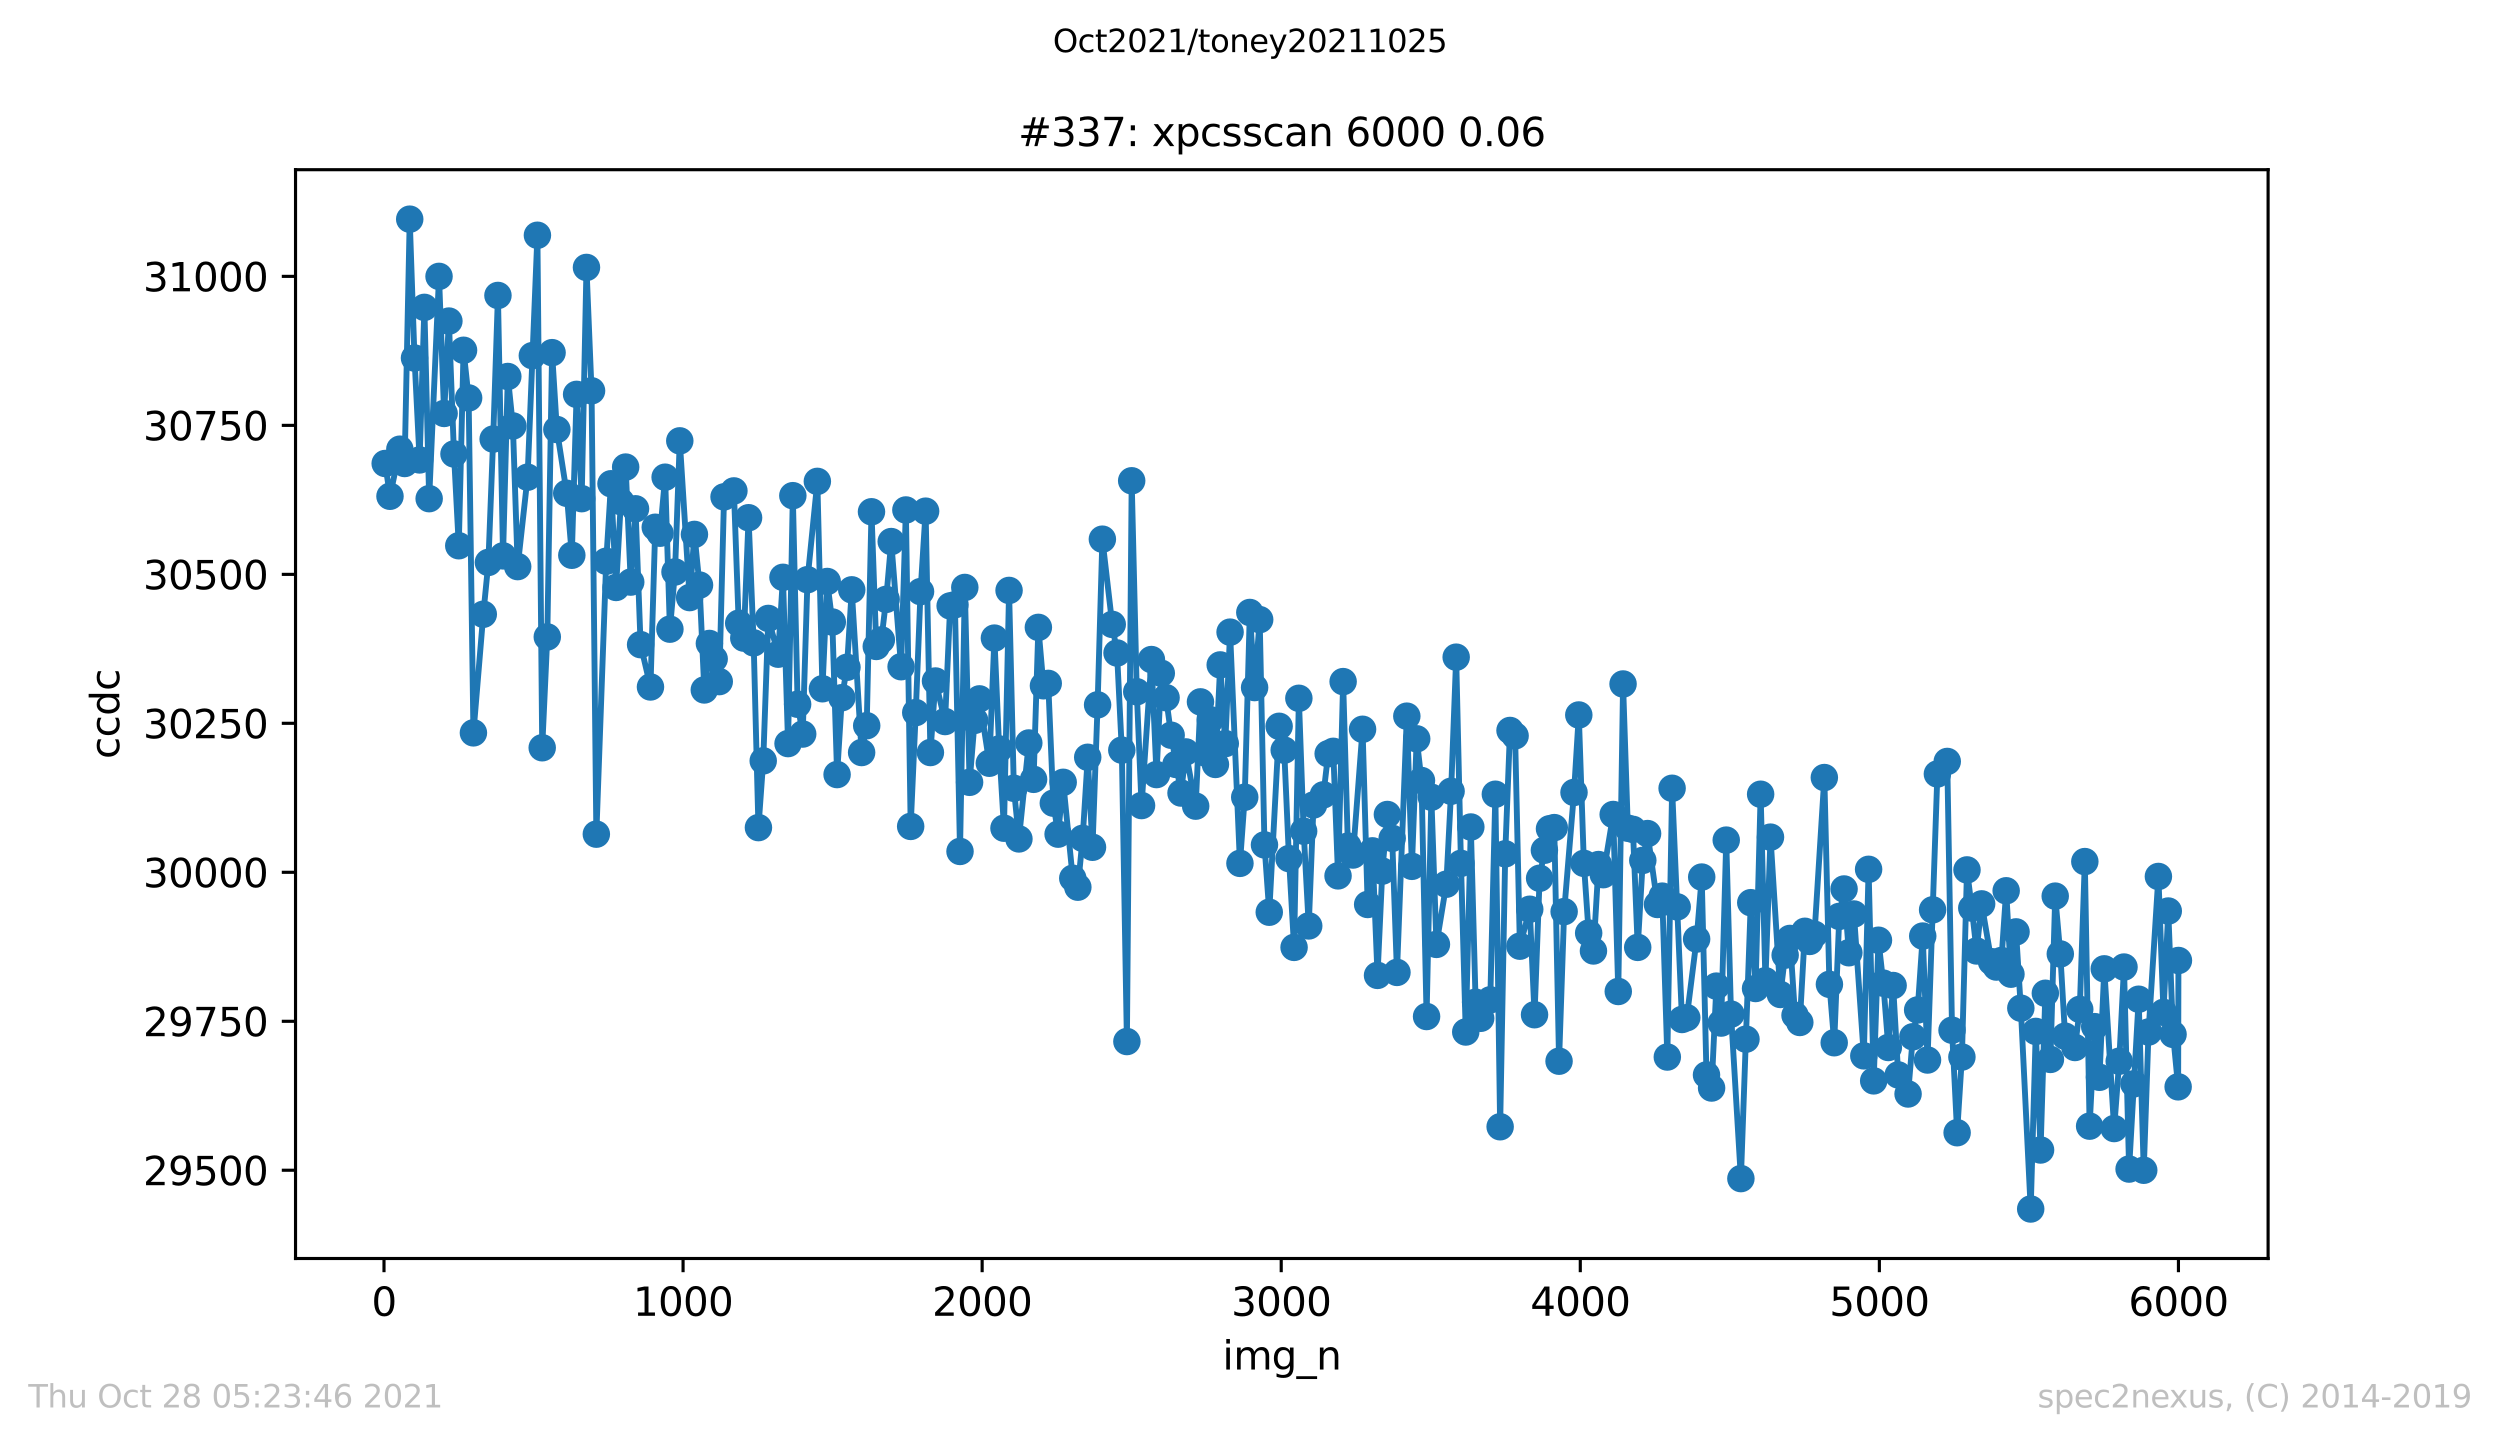 <?xml version="1.0" encoding="utf-8" standalone="no"?>
<!DOCTYPE svg PUBLIC "-//W3C//DTD SVG 1.1//EN"
  "http://www.w3.org/Graphics/SVG/1.1/DTD/svg11.dtd">
<svg height="367.2pt" version="1.1" viewBox="0 0 636.48 367.2" width="636.48pt" xmlns="http://www.w3.org/2000/svg" xmlns:xlink="http://www.w3.org/1999/xlink">
 <defs>
  <style type="text/css">*{stroke-linecap:butt;stroke-linejoin:round;}</style>
 </defs>
 <g id="figure_1">
  <g id="patch_1">
   <path d="M 0 367.2 
L 636.48 367.2 
L 636.48 0 
L 0 0 
z
" style="fill:#ffffff;"/>
  </g>
  <g id="axes_1">
   <g id="patch_2">
    <path d="M 75.24 320.4 
L 577.44 320.4 
L 577.44 43.2 
L 75.24 43.2 
z
" style="fill:#ffffff;"/>
   </g>
   <g id="matplotlib.axis_1">
    <g id="xtick_1">
     <g id="line2d_1">
      <defs>
       <path d="M 0 0 
L 0 3.5 
" id="m1338ccfd3e" style="stroke:#000000;stroke-width:0.8;"/>
      </defs>
      <g>
       <use style="stroke:#000000;stroke-width:0.8;" x="97.763" xlink:href="#m1338ccfd3e" y="320.4"/>
      </g>
     </g>
     <g id="text_1">
      <!-- 0 -->
      <g transform="translate(94.581 334.998)scale(0.1 -0.1)">
       <defs>
        <path d="M 2034 4250 
Q 1547 4250 1301 3770 
Q 1056 3291 1056 2328 
Q 1056 1369 1301 889 
Q 1547 409 2034 409 
Q 2525 409 2770 889 
Q 3016 1369 3016 2328 
Q 3016 3291 2770 3770 
Q 2525 4250 2034 4250 
z
M 2034 4750 
Q 2819 4750 3233 4129 
Q 3647 3509 3647 2328 
Q 3647 1150 3233 529 
Q 2819 -91 2034 -91 
Q 1250 -91 836 529 
Q 422 1150 422 2328 
Q 422 3509 836 4129 
Q 1250 4750 2034 4750 
z
" id="DejaVuSans-30" transform="scale(0.016)"/>
       </defs>
       <use xlink:href="#DejaVuSans-30"/>
      </g>
     </g>
    </g>
    <g id="xtick_2">
     <g id="line2d_2">
      <g>
       <use style="stroke:#000000;stroke-width:0.8;" x="173.904" xlink:href="#m1338ccfd3e" y="320.4"/>
      </g>
     </g>
     <g id="text_2">
      <!-- 1000 -->
      <g transform="translate(161.179 334.998)scale(0.1 -0.1)">
       <defs>
        <path d="M 794 531 
L 1825 531 
L 1825 4091 
L 703 3866 
L 703 4441 
L 1819 4666 
L 2450 4666 
L 2450 531 
L 3481 531 
L 3481 0 
L 794 0 
L 794 531 
z
" id="DejaVuSans-31" transform="scale(0.016)"/>
       </defs>
       <use xlink:href="#DejaVuSans-31"/>
       <use x="63.623" xlink:href="#DejaVuSans-30"/>
       <use x="127.246" xlink:href="#DejaVuSans-30"/>
       <use x="190.869" xlink:href="#DejaVuSans-30"/>
      </g>
     </g>
    </g>
    <g id="xtick_3">
     <g id="line2d_3">
      <g>
       <use style="stroke:#000000;stroke-width:0.8;" x="250.046" xlink:href="#m1338ccfd3e" y="320.4"/>
      </g>
     </g>
     <g id="text_3">
      <!-- 2000 -->
      <g transform="translate(237.321 334.998)scale(0.1 -0.1)">
       <defs>
        <path d="M 1228 531 
L 3431 531 
L 3431 0 
L 469 0 
L 469 531 
Q 828 903 1448 1529 
Q 2069 2156 2228 2338 
Q 2531 2678 2651 2914 
Q 2772 3150 2772 3378 
Q 2772 3750 2511 3984 
Q 2250 4219 1831 4219 
Q 1534 4219 1204 4116 
Q 875 4013 500 3803 
L 500 4441 
Q 881 4594 1212 4672 
Q 1544 4750 1819 4750 
Q 2544 4750 2975 4387 
Q 3406 4025 3406 3419 
Q 3406 3131 3298 2873 
Q 3191 2616 2906 2266 
Q 2828 2175 2409 1742 
Q 1991 1309 1228 531 
z
" id="DejaVuSans-32" transform="scale(0.016)"/>
       </defs>
       <use xlink:href="#DejaVuSans-32"/>
       <use x="63.623" xlink:href="#DejaVuSans-30"/>
       <use x="127.246" xlink:href="#DejaVuSans-30"/>
       <use x="190.869" xlink:href="#DejaVuSans-30"/>
      </g>
     </g>
    </g>
    <g id="xtick_4">
     <g id="line2d_4">
      <g>
       <use style="stroke:#000000;stroke-width:0.8;" x="326.188" xlink:href="#m1338ccfd3e" y="320.4"/>
      </g>
     </g>
     <g id="text_4">
      <!-- 3000 -->
      <g transform="translate(313.463 334.998)scale(0.1 -0.1)">
       <defs>
        <path d="M 2597 2516 
Q 3050 2419 3304 2112 
Q 3559 1806 3559 1356 
Q 3559 666 3084 287 
Q 2609 -91 1734 -91 
Q 1441 -91 1130 -33 
Q 819 25 488 141 
L 488 750 
Q 750 597 1062 519 
Q 1375 441 1716 441 
Q 2309 441 2620 675 
Q 2931 909 2931 1356 
Q 2931 1769 2642 2001 
Q 2353 2234 1838 2234 
L 1294 2234 
L 1294 2753 
L 1863 2753 
Q 2328 2753 2575 2939 
Q 2822 3125 2822 3475 
Q 2822 3834 2567 4026 
Q 2313 4219 1838 4219 
Q 1578 4219 1281 4162 
Q 984 4106 628 3988 
L 628 4550 
Q 988 4650 1302 4700 
Q 1616 4750 1894 4750 
Q 2613 4750 3031 4423 
Q 3450 4097 3450 3541 
Q 3450 3153 3228 2886 
Q 3006 2619 2597 2516 
z
" id="DejaVuSans-33" transform="scale(0.016)"/>
       </defs>
       <use xlink:href="#DejaVuSans-33"/>
       <use x="63.623" xlink:href="#DejaVuSans-30"/>
       <use x="127.246" xlink:href="#DejaVuSans-30"/>
       <use x="190.869" xlink:href="#DejaVuSans-30"/>
      </g>
     </g>
    </g>
    <g id="xtick_5">
     <g id="line2d_5">
      <g>
       <use style="stroke:#000000;stroke-width:0.8;" x="402.329" xlink:href="#m1338ccfd3e" y="320.4"/>
      </g>
     </g>
     <g id="text_5">
      <!-- 4000 -->
      <g transform="translate(389.604 334.998)scale(0.1 -0.1)">
       <defs>
        <path d="M 2419 4116 
L 825 1625 
L 2419 1625 
L 2419 4116 
z
M 2253 4666 
L 3047 4666 
L 3047 1625 
L 3713 1625 
L 3713 1100 
L 3047 1100 
L 3047 0 
L 2419 0 
L 2419 1100 
L 313 1100 
L 313 1709 
L 2253 4666 
z
" id="DejaVuSans-34" transform="scale(0.016)"/>
       </defs>
       <use xlink:href="#DejaVuSans-34"/>
       <use x="63.623" xlink:href="#DejaVuSans-30"/>
       <use x="127.246" xlink:href="#DejaVuSans-30"/>
       <use x="190.869" xlink:href="#DejaVuSans-30"/>
      </g>
     </g>
    </g>
    <g id="xtick_6">
     <g id="line2d_6">
      <g>
       <use style="stroke:#000000;stroke-width:0.8;" x="478.471" xlink:href="#m1338ccfd3e" y="320.4"/>
      </g>
     </g>
     <g id="text_6">
      <!-- 5000 -->
      <g transform="translate(465.746 334.998)scale(0.1 -0.1)">
       <defs>
        <path d="M 691 4666 
L 3169 4666 
L 3169 4134 
L 1269 4134 
L 1269 2991 
Q 1406 3038 1543 3061 
Q 1681 3084 1819 3084 
Q 2600 3084 3056 2656 
Q 3513 2228 3513 1497 
Q 3513 744 3044 326 
Q 2575 -91 1722 -91 
Q 1428 -91 1123 -41 
Q 819 9 494 109 
L 494 744 
Q 775 591 1075 516 
Q 1375 441 1709 441 
Q 2250 441 2565 725 
Q 2881 1009 2881 1497 
Q 2881 1984 2565 2268 
Q 2250 2553 1709 2553 
Q 1456 2553 1204 2497 
Q 953 2441 691 2322 
L 691 4666 
z
" id="DejaVuSans-35" transform="scale(0.016)"/>
       </defs>
       <use xlink:href="#DejaVuSans-35"/>
       <use x="63.623" xlink:href="#DejaVuSans-30"/>
       <use x="127.246" xlink:href="#DejaVuSans-30"/>
       <use x="190.869" xlink:href="#DejaVuSans-30"/>
      </g>
     </g>
    </g>
    <g id="xtick_7">
     <g id="line2d_7">
      <g>
       <use style="stroke:#000000;stroke-width:0.8;" x="554.613" xlink:href="#m1338ccfd3e" y="320.4"/>
      </g>
     </g>
     <g id="text_7">
      <!-- 6000 -->
      <g transform="translate(541.888 334.998)scale(0.1 -0.1)">
       <defs>
        <path d="M 2113 2584 
Q 1688 2584 1439 2293 
Q 1191 2003 1191 1497 
Q 1191 994 1439 701 
Q 1688 409 2113 409 
Q 2538 409 2786 701 
Q 3034 994 3034 1497 
Q 3034 2003 2786 2293 
Q 2538 2584 2113 2584 
z
M 3366 4563 
L 3366 3988 
Q 3128 4100 2886 4159 
Q 2644 4219 2406 4219 
Q 1781 4219 1451 3797 
Q 1122 3375 1075 2522 
Q 1259 2794 1537 2939 
Q 1816 3084 2150 3084 
Q 2853 3084 3261 2657 
Q 3669 2231 3669 1497 
Q 3669 778 3244 343 
Q 2819 -91 2113 -91 
Q 1303 -91 875 529 
Q 447 1150 447 2328 
Q 447 3434 972 4092 
Q 1497 4750 2381 4750 
Q 2619 4750 2861 4703 
Q 3103 4656 3366 4563 
z
" id="DejaVuSans-36" transform="scale(0.016)"/>
       </defs>
       <use xlink:href="#DejaVuSans-36"/>
       <use x="63.623" xlink:href="#DejaVuSans-30"/>
       <use x="127.246" xlink:href="#DejaVuSans-30"/>
       <use x="190.869" xlink:href="#DejaVuSans-30"/>
      </g>
     </g>
    </g>
    <g id="text_8">
     <!-- img_n -->
     <g transform="translate(311.238 348.677)scale(0.1 -0.1)">
      <defs>
       <path d="M 603 3500 
L 1178 3500 
L 1178 0 
L 603 0 
L 603 3500 
z
M 603 4863 
L 1178 4863 
L 1178 4134 
L 603 4134 
L 603 4863 
z
" id="DejaVuSans-69" transform="scale(0.016)"/>
       <path d="M 3328 2828 
Q 3544 3216 3844 3400 
Q 4144 3584 4550 3584 
Q 5097 3584 5394 3201 
Q 5691 2819 5691 2113 
L 5691 0 
L 5113 0 
L 5113 2094 
Q 5113 2597 4934 2840 
Q 4756 3084 4391 3084 
Q 3944 3084 3684 2787 
Q 3425 2491 3425 1978 
L 3425 0 
L 2847 0 
L 2847 2094 
Q 2847 2600 2669 2842 
Q 2491 3084 2119 3084 
Q 1678 3084 1418 2786 
Q 1159 2488 1159 1978 
L 1159 0 
L 581 0 
L 581 3500 
L 1159 3500 
L 1159 2956 
Q 1356 3278 1631 3431 
Q 1906 3584 2284 3584 
Q 2666 3584 2933 3390 
Q 3200 3197 3328 2828 
z
" id="DejaVuSans-6d" transform="scale(0.016)"/>
       <path d="M 2906 1791 
Q 2906 2416 2648 2759 
Q 2391 3103 1925 3103 
Q 1463 3103 1205 2759 
Q 947 2416 947 1791 
Q 947 1169 1205 825 
Q 1463 481 1925 481 
Q 2391 481 2648 825 
Q 2906 1169 2906 1791 
z
M 3481 434 
Q 3481 -459 3084 -895 
Q 2688 -1331 1869 -1331 
Q 1566 -1331 1297 -1286 
Q 1028 -1241 775 -1147 
L 775 -588 
Q 1028 -725 1275 -790 
Q 1522 -856 1778 -856 
Q 2344 -856 2625 -561 
Q 2906 -266 2906 331 
L 2906 616 
Q 2728 306 2450 153 
Q 2172 0 1784 0 
Q 1141 0 747 490 
Q 353 981 353 1791 
Q 353 2603 747 3093 
Q 1141 3584 1784 3584 
Q 2172 3584 2450 3431 
Q 2728 3278 2906 2969 
L 2906 3500 
L 3481 3500 
L 3481 434 
z
" id="DejaVuSans-67" transform="scale(0.016)"/>
       <path d="M 3263 -1063 
L 3263 -1509 
L -63 -1509 
L -63 -1063 
L 3263 -1063 
z
" id="DejaVuSans-5f" transform="scale(0.016)"/>
       <path d="M 3513 2113 
L 3513 0 
L 2938 0 
L 2938 2094 
Q 2938 2591 2744 2837 
Q 2550 3084 2163 3084 
Q 1697 3084 1428 2787 
Q 1159 2491 1159 1978 
L 1159 0 
L 581 0 
L 581 3500 
L 1159 3500 
L 1159 2956 
Q 1366 3272 1645 3428 
Q 1925 3584 2291 3584 
Q 2894 3584 3203 3211 
Q 3513 2838 3513 2113 
z
" id="DejaVuSans-6e" transform="scale(0.016)"/>
      </defs>
      <use xlink:href="#DejaVuSans-69"/>
      <use x="27.783" xlink:href="#DejaVuSans-6d"/>
      <use x="125.195" xlink:href="#DejaVuSans-67"/>
      <use x="188.672" xlink:href="#DejaVuSans-5f"/>
      <use x="238.672" xlink:href="#DejaVuSans-6e"/>
     </g>
    </g>
   </g>
   <g id="matplotlib.axis_2">
    <g id="ytick_1">
     <g id="line2d_8">
      <defs>
       <path d="M 0 0 
L -3.5 0 
" id="mb5fb7caeab" style="stroke:#000000;stroke-width:0.8;"/>
      </defs>
      <g>
       <use style="stroke:#000000;stroke-width:0.8;" x="75.24" xlink:href="#mb5fb7caeab" y="297.938"/>
      </g>
     </g>
     <g id="text_9">
      <!-- 29500 -->
      <g transform="translate(36.428 301.738)scale(0.1 -0.1)">
       <defs>
        <path d="M 703 97 
L 703 672 
Q 941 559 1184 500 
Q 1428 441 1663 441 
Q 2288 441 2617 861 
Q 2947 1281 2994 2138 
Q 2813 1869 2534 1725 
Q 2256 1581 1919 1581 
Q 1219 1581 811 2004 
Q 403 2428 403 3163 
Q 403 3881 828 4315 
Q 1253 4750 1959 4750 
Q 2769 4750 3195 4129 
Q 3622 3509 3622 2328 
Q 3622 1225 3098 567 
Q 2575 -91 1691 -91 
Q 1453 -91 1209 -44 
Q 966 3 703 97 
z
M 1959 2075 
Q 2384 2075 2632 2365 
Q 2881 2656 2881 3163 
Q 2881 3666 2632 3958 
Q 2384 4250 1959 4250 
Q 1534 4250 1286 3958 
Q 1038 3666 1038 3163 
Q 1038 2656 1286 2365 
Q 1534 2075 1959 2075 
z
" id="DejaVuSans-39" transform="scale(0.016)"/>
       </defs>
       <use xlink:href="#DejaVuSans-32"/>
       <use x="63.623" xlink:href="#DejaVuSans-39"/>
       <use x="127.246" xlink:href="#DejaVuSans-35"/>
       <use x="190.869" xlink:href="#DejaVuSans-30"/>
       <use x="254.492" xlink:href="#DejaVuSans-30"/>
      </g>
     </g>
    </g>
    <g id="ytick_2">
     <g id="line2d_9">
      <g>
       <use style="stroke:#000000;stroke-width:0.8;" x="75.24" xlink:href="#mb5fb7caeab" y="260.01"/>
      </g>
     </g>
     <g id="text_10">
      <!-- 29750 -->
      <g transform="translate(36.428 263.809)scale(0.1 -0.1)">
       <defs>
        <path d="M 525 4666 
L 3525 4666 
L 3525 4397 
L 1831 0 
L 1172 0 
L 2766 4134 
L 525 4134 
L 525 4666 
z
" id="DejaVuSans-37" transform="scale(0.016)"/>
       </defs>
       <use xlink:href="#DejaVuSans-32"/>
       <use x="63.623" xlink:href="#DejaVuSans-39"/>
       <use x="127.246" xlink:href="#DejaVuSans-37"/>
       <use x="190.869" xlink:href="#DejaVuSans-35"/>
       <use x="254.492" xlink:href="#DejaVuSans-30"/>
      </g>
     </g>
    </g>
    <g id="ytick_3">
     <g id="line2d_10">
      <g>
       <use style="stroke:#000000;stroke-width:0.8;" x="75.24" xlink:href="#mb5fb7caeab" y="222.081"/>
      </g>
     </g>
     <g id="text_11">
      <!-- 30000 -->
      <g transform="translate(36.428 225.88)scale(0.1 -0.1)">
       <use xlink:href="#DejaVuSans-33"/>
       <use x="63.623" xlink:href="#DejaVuSans-30"/>
       <use x="127.246" xlink:href="#DejaVuSans-30"/>
       <use x="190.869" xlink:href="#DejaVuSans-30"/>
       <use x="254.492" xlink:href="#DejaVuSans-30"/>
      </g>
     </g>
    </g>
    <g id="ytick_4">
     <g id="line2d_11">
      <g>
       <use style="stroke:#000000;stroke-width:0.8;" x="75.24" xlink:href="#mb5fb7caeab" y="184.152"/>
      </g>
     </g>
     <g id="text_12">
      <!-- 30250 -->
      <g transform="translate(36.428 187.951)scale(0.1 -0.1)">
       <use xlink:href="#DejaVuSans-33"/>
       <use x="63.623" xlink:href="#DejaVuSans-30"/>
       <use x="127.246" xlink:href="#DejaVuSans-32"/>
       <use x="190.869" xlink:href="#DejaVuSans-35"/>
       <use x="254.492" xlink:href="#DejaVuSans-30"/>
      </g>
     </g>
    </g>
    <g id="ytick_5">
     <g id="line2d_12">
      <g>
       <use style="stroke:#000000;stroke-width:0.8;" x="75.24" xlink:href="#mb5fb7caeab" y="146.223"/>
      </g>
     </g>
     <g id="text_13">
      <!-- 30500 -->
      <g transform="translate(36.428 150.022)scale(0.1 -0.1)">
       <use xlink:href="#DejaVuSans-33"/>
       <use x="63.623" xlink:href="#DejaVuSans-30"/>
       <use x="127.246" xlink:href="#DejaVuSans-35"/>
       <use x="190.869" xlink:href="#DejaVuSans-30"/>
       <use x="254.492" xlink:href="#DejaVuSans-30"/>
      </g>
     </g>
    </g>
    <g id="ytick_6">
     <g id="line2d_13">
      <g>
       <use style="stroke:#000000;stroke-width:0.8;" x="75.24" xlink:href="#mb5fb7caeab" y="108.294"/>
      </g>
     </g>
     <g id="text_14">
      <!-- 30750 -->
      <g transform="translate(36.428 112.093)scale(0.1 -0.1)">
       <use xlink:href="#DejaVuSans-33"/>
       <use x="63.623" xlink:href="#DejaVuSans-30"/>
       <use x="127.246" xlink:href="#DejaVuSans-37"/>
       <use x="190.869" xlink:href="#DejaVuSans-35"/>
       <use x="254.492" xlink:href="#DejaVuSans-30"/>
      </g>
     </g>
    </g>
    <g id="ytick_7">
     <g id="line2d_14">
      <g>
       <use style="stroke:#000000;stroke-width:0.8;" x="75.24" xlink:href="#mb5fb7caeab" y="70.365"/>
      </g>
     </g>
     <g id="text_15">
      <!-- 31000 -->
      <g transform="translate(36.428 74.164)scale(0.1 -0.1)">
       <use xlink:href="#DejaVuSans-33"/>
       <use x="63.623" xlink:href="#DejaVuSans-31"/>
       <use x="127.246" xlink:href="#DejaVuSans-30"/>
       <use x="190.869" xlink:href="#DejaVuSans-30"/>
       <use x="254.492" xlink:href="#DejaVuSans-30"/>
      </g>
     </g>
    </g>
    <g id="text_16">
     <!-- ccdc -->
     <g transform="translate(30.348 193.222)rotate(-90)scale(0.1 -0.1)">
      <defs>
       <path d="M 3122 3366 
L 3122 2828 
Q 2878 2963 2633 3030 
Q 2388 3097 2138 3097 
Q 1578 3097 1268 2742 
Q 959 2388 959 1747 
Q 959 1106 1268 751 
Q 1578 397 2138 397 
Q 2388 397 2633 464 
Q 2878 531 3122 666 
L 3122 134 
Q 2881 22 2623 -34 
Q 2366 -91 2075 -91 
Q 1284 -91 818 406 
Q 353 903 353 1747 
Q 353 2603 823 3093 
Q 1294 3584 2113 3584 
Q 2378 3584 2631 3529 
Q 2884 3475 3122 3366 
z
" id="DejaVuSans-63" transform="scale(0.016)"/>
       <path d="M 2906 2969 
L 2906 4863 
L 3481 4863 
L 3481 0 
L 2906 0 
L 2906 525 
Q 2725 213 2448 61 
Q 2172 -91 1784 -91 
Q 1150 -91 751 415 
Q 353 922 353 1747 
Q 353 2572 751 3078 
Q 1150 3584 1784 3584 
Q 2172 3584 2448 3432 
Q 2725 3281 2906 2969 
z
M 947 1747 
Q 947 1113 1208 752 
Q 1469 391 1925 391 
Q 2381 391 2643 752 
Q 2906 1113 2906 1747 
Q 2906 2381 2643 2742 
Q 2381 3103 1925 3103 
Q 1469 3103 1208 2742 
Q 947 2381 947 1747 
z
" id="DejaVuSans-64" transform="scale(0.016)"/>
      </defs>
      <use xlink:href="#DejaVuSans-63"/>
      <use x="54.98" xlink:href="#DejaVuSans-63"/>
      <use x="109.961" xlink:href="#DejaVuSans-64"/>
      <use x="173.438" xlink:href="#DejaVuSans-63"/>
     </g>
    </g>
   </g>
   <g id="line2d_15">
    <path clip-path="url(#pa7d7637481)" d="M 98.067 118.003 
L 99.286 126.348 
L 101.798 114.362 
L 103.016 118.003 
L 104.311 55.8 
L 105.529 91.15 
L 106.824 117.093 
L 108.042 78.254 
L 109.26 126.955 
L 111.773 70.365 
L 113.067 105.259 
L 114.285 81.743 
L 115.58 115.576 
L 116.798 138.94 
L 118.016 89.177 
L 119.311 101.315 
L 120.529 186.579 
L 123.042 156.388 
L 124.336 143.188 
L 125.554 111.783 
L 126.773 75.22 
L 128.067 141.519 
L 129.285 95.853 
L 130.58 108.445 
L 131.798 144.25 
L 134.311 121.493 
L 136.823 59.896 
L 138.042 190.372 
L 139.336 162.153 
L 140.554 89.784 
L 141.773 109.356 
L 144.285 125.589 
L 145.58 141.368 
L 146.798 100.404 
L 148.092 126.955 
L 149.311 68.089 
L 150.605 99.494 
L 151.823 212.371 
L 154.336 142.885 
L 155.554 123.162 
L 156.849 149.56 
L 158.067 127.713 
L 159.285 118.914 
L 160.58 148.195 
L 161.798 129.534 
L 163.092 164.125 
L 165.605 174.897 
L 166.823 134.237 
L 168.041 135.754 
L 169.336 121.493 
L 170.554 160.18 
L 171.849 145.616 
L 173.067 112.238 
L 175.579 152.14 
L 176.798 136.058 
L 178.092 148.954 
L 179.31 175.656 
L 180.605 163.822 
L 181.823 167.766 
L 183.118 173.531 
L 184.336 126.5 
L 186.848 124.982 
L 188.067 158.663 
L 189.361 162.456 
L 190.579 131.81 
L 191.874 163.67 
L 193.092 210.702 
L 194.31 193.71 
L 195.605 157.45 
L 198.117 166.553 
L 199.336 146.981 
L 200.63 189.31 
L 201.848 126.196 
L 203.067 179.297 
L 204.361 186.882 
L 205.579 147.588 
L 208.092 122.555 
L 209.386 175.352 
L 210.605 148.043 
L 211.899 158.36 
L 213.117 197.199 
L 214.336 177.628 
L 215.63 169.89 
L 216.848 150.167 
L 219.361 191.586 
L 220.655 184.758 
L 221.874 130.292 
L 223.092 164.58 
L 224.386 162.911 
L 225.605 152.595 
L 226.899 137.878 
L 229.412 169.739 
L 230.63 129.837 
L 231.848 210.398 
L 233.143 181.421 
L 234.361 150.622 
L 235.655 130.141 
L 236.874 191.586 
L 238.168 173.38 
L 240.604 183.696 
L 241.899 154.264 
L 243.117 153.96 
L 244.412 216.77 
L 245.63 149.56 
L 246.848 199.171 
L 248.143 183.393 
L 249.361 177.931 
L 251.873 194.317 
L 253.168 162.456 
L 254.386 190.675 
L 255.604 210.854 
L 256.899 150.319 
L 258.117 200.689 
L 259.411 213.584 
L 261.924 189.158 
L 263.142 198.413 
L 264.361 159.725 
L 265.655 174.593 
L 266.873 173.987 
L 268.168 204.482 
L 269.386 212.371 
L 270.68 199.171 
L 273.117 223.598 
L 274.411 225.873 
L 275.63 213.433 
L 276.924 192.799 
L 278.142 215.708 
L 279.437 179.448 
L 280.655 137.271 
L 283.168 158.967 
L 284.386 166.249 
L 285.604 190.979 
L 286.899 265.168 
L 288.117 122.403 
L 289.411 176.111 
L 290.63 205.088 
L 293.142 167.918 
L 294.437 197.199 
L 295.655 171.407 
L 296.873 177.628 
L 298.168 187.186 
L 300.68 201.902 
L 301.899 191.434 
L 304.411 205.24 
L 305.629 178.69 
L 306.924 191.737 
L 308.142 183.241 
L 309.437 194.62 
L 310.655 169.283 
L 311.949 189.31 
L 313.167 160.939 
L 315.68 219.805 
L 316.898 202.964 
L 318.193 155.932 
L 319.411 175.049 
L 320.706 157.753 
L 321.924 215.102 
L 323.142 232.246 
L 325.655 184.91 
L 326.949 190.979 
L 328.167 218.591 
L 329.462 241.197 
L 330.68 177.78 
L 331.898 211.612 
L 333.193 235.735 
L 334.411 204.937 
L 336.924 202.357 
L 338.142 191.889 
L 339.436 191.282 
L 340.655 222.991 
L 341.949 173.531 
L 343.167 215.405 
L 344.462 217.681 
L 346.898 185.669 
L 348.193 230.273 
L 349.411 216.619 
L 350.705 248.327 
L 351.924 221.777 
L 353.218 207.364 
L 354.436 213.433 
L 355.655 247.569 
L 358.167 182.331 
L 359.462 220.563 
L 360.68 188.096 
L 361.898 198.716 
L 363.193 258.796 
L 364.411 202.964 
L 365.705 240.438 
L 368.218 225.115 
L 369.436 201.447 
L 370.731 167.311 
L 371.949 219.805 
L 373.167 262.74 
L 374.462 210.55 
L 375.68 255.155 
L 376.974 259.251 
L 379.411 254.548 
L 380.705 202.206 
L 381.923 286.863 
L 383.218 217.377 
L 384.436 185.972 
L 385.731 187.338 
L 386.949 240.893 
L 389.461 231.487 
L 390.68 258.341 
L 391.974 223.598 
L 393.192 216.467 
L 394.487 211.005 
L 395.705 210.702 
L 396.923 270.174 
L 398.218 232.094 
L 400.73 201.751 
L 401.949 182.028 
L 403.243 219.805 
L 404.461 237.556 
L 405.68 242.107 
L 406.974 220.108 
L 408.192 222.687 
L 410.705 207.364 
L 411.999 252.424 
L 413.218 174.138 
L 414.436 210.854 
L 415.73 211.157 
L 416.949 241.197 
L 418.243 219.046 
L 419.461 212.219 
L 421.974 230.273 
L 423.192 228.149 
L 424.487 269.112 
L 425.705 200.689 
L 428.218 259.554 
L 429.436 259.099 
L 431.948 239.073 
L 433.243 223.294 
L 434.461 273.664 
L 435.756 277.002 
L 436.974 251.058 
L 438.192 260.465 
L 439.487 213.888 
L 440.705 258.189 
L 443.217 300.062 
L 445.73 229.818 
L 446.948 251.665 
L 448.243 202.206 
L 449.461 249.693 
L 450.755 213.129 
L 453.268 253.182 
L 454.486 243.169 
L 455.705 238.921 
L 456.999 258.492 
L 458.217 260.313 
L 459.512 237.1 
L 460.73 239.68 
L 461.948 237.859 
L 464.461 197.958 
L 465.755 250.603 
L 466.974 265.471 
L 468.268 233.308 
L 469.486 226.329 
L 470.705 242.562 
L 471.999 232.701 
L 474.512 268.809 
L 475.73 221.322 
L 477.024 275.181 
L 478.243 239.376 
L 479.461 250.3 
L 480.755 266.685 
L 481.974 250.907 
L 483.268 273.664 
L 485.781 278.519 
L 486.999 263.954 
L 488.217 257.127 
L 489.512 238.314 
L 490.73 269.871 
L 493.243 197.047 
L 495.755 193.861 
L 496.973 262.285 
L 498.268 288.38 
L 499.486 269.112 
L 500.781 221.474 
L 501.999 231.184 
L 503.217 242.107 
L 504.512 230.121 
L 507.024 244.838 
L 508.242 246.203 
L 509.537 244.534 
L 510.755 226.784 
L 511.973 248.024 
L 513.268 237.252 
L 514.486 256.672 
L 516.999 307.8 
L 518.293 262.589 
L 519.511 292.78 
L 520.73 252.879 
L 522.024 269.719 
L 523.242 228.149 
L 524.537 242.866 
L 525.755 263.802 
L 528.268 266.685 
L 529.486 256.975 
L 530.78 219.35 
L 531.999 286.711 
L 533.293 261.375 
L 534.511 274.271 
L 535.73 246.659 
L 538.242 287.318 
L 539.537 270.174 
L 540.755 246.203 
L 542.049 297.635 
L 544.486 254.396 
L 545.78 297.938 
L 546.999 262.74 
L 549.511 223.143 
L 550.806 257.734 
L 552.024 231.942 
L 553.242 263.347 
L 554.537 276.698 
L 554.613 244.534 
L 554.613 244.534 
" style="fill:none;stroke:#1f77b4;stroke-linecap:square;stroke-width:1.5;"/>
    <defs>
     <path d="M 0 3 
C 0.796 3 1.559 2.684 2.121 2.121 
C 2.684 1.559 3 0.796 3 0 
C 3 -0.796 2.684 -1.559 2.121 -2.121 
C 1.559 -2.684 0.796 -3 0 -3 
C -0.796 -3 -1.559 -2.684 -2.121 -2.121 
C -2.684 -1.559 -3 -0.796 -3 0 
C -3 0.796 -2.684 1.559 -2.121 2.121 
C -1.559 2.684 -0.796 3 0 3 
z
" id="m257ec86e1a" style="stroke:#1f77b4;"/>
    </defs>
    <g clip-path="url(#pa7d7637481)">
     <use style="fill:#1f77b4;stroke:#1f77b4;" x="98.067" xlink:href="#m257ec86e1a" y="118.003"/>
     <use style="fill:#1f77b4;stroke:#1f77b4;" x="99.286" xlink:href="#m257ec86e1a" y="126.348"/>
     <use style="fill:#1f77b4;stroke:#1f77b4;" x="101.798" xlink:href="#m257ec86e1a" y="114.362"/>
     <use style="fill:#1f77b4;stroke:#1f77b4;" x="103.016" xlink:href="#m257ec86e1a" y="118.003"/>
     <use style="fill:#1f77b4;stroke:#1f77b4;" x="104.311" xlink:href="#m257ec86e1a" y="55.8"/>
     <use style="fill:#1f77b4;stroke:#1f77b4;" x="105.529" xlink:href="#m257ec86e1a" y="91.15"/>
     <use style="fill:#1f77b4;stroke:#1f77b4;" x="106.824" xlink:href="#m257ec86e1a" y="117.093"/>
     <use style="fill:#1f77b4;stroke:#1f77b4;" x="108.042" xlink:href="#m257ec86e1a" y="78.254"/>
     <use style="fill:#1f77b4;stroke:#1f77b4;" x="109.26" xlink:href="#m257ec86e1a" y="126.955"/>
     <use style="fill:#1f77b4;stroke:#1f77b4;" x="111.773" xlink:href="#m257ec86e1a" y="70.365"/>
     <use style="fill:#1f77b4;stroke:#1f77b4;" x="113.067" xlink:href="#m257ec86e1a" y="105.259"/>
     <use style="fill:#1f77b4;stroke:#1f77b4;" x="114.285" xlink:href="#m257ec86e1a" y="81.743"/>
     <use style="fill:#1f77b4;stroke:#1f77b4;" x="115.58" xlink:href="#m257ec86e1a" y="115.576"/>
     <use style="fill:#1f77b4;stroke:#1f77b4;" x="116.798" xlink:href="#m257ec86e1a" y="138.94"/>
     <use style="fill:#1f77b4;stroke:#1f77b4;" x="118.016" xlink:href="#m257ec86e1a" y="89.177"/>
     <use style="fill:#1f77b4;stroke:#1f77b4;" x="119.311" xlink:href="#m257ec86e1a" y="101.315"/>
     <use style="fill:#1f77b4;stroke:#1f77b4;" x="120.529" xlink:href="#m257ec86e1a" y="186.579"/>
     <use style="fill:#1f77b4;stroke:#1f77b4;" x="123.042" xlink:href="#m257ec86e1a" y="156.388"/>
     <use style="fill:#1f77b4;stroke:#1f77b4;" x="124.336" xlink:href="#m257ec86e1a" y="143.188"/>
     <use style="fill:#1f77b4;stroke:#1f77b4;" x="125.554" xlink:href="#m257ec86e1a" y="111.783"/>
     <use style="fill:#1f77b4;stroke:#1f77b4;" x="126.773" xlink:href="#m257ec86e1a" y="75.22"/>
     <use style="fill:#1f77b4;stroke:#1f77b4;" x="128.067" xlink:href="#m257ec86e1a" y="141.519"/>
     <use style="fill:#1f77b4;stroke:#1f77b4;" x="129.285" xlink:href="#m257ec86e1a" y="95.853"/>
     <use style="fill:#1f77b4;stroke:#1f77b4;" x="130.58" xlink:href="#m257ec86e1a" y="108.445"/>
     <use style="fill:#1f77b4;stroke:#1f77b4;" x="131.798" xlink:href="#m257ec86e1a" y="144.25"/>
     <use style="fill:#1f77b4;stroke:#1f77b4;" x="134.311" xlink:href="#m257ec86e1a" y="121.493"/>
     <use style="fill:#1f77b4;stroke:#1f77b4;" x="135.529" xlink:href="#m257ec86e1a" y="90.543"/>
     <use style="fill:#1f77b4;stroke:#1f77b4;" x="136.823" xlink:href="#m257ec86e1a" y="59.896"/>
     <use style="fill:#1f77b4;stroke:#1f77b4;" x="138.042" xlink:href="#m257ec86e1a" y="190.372"/>
     <use style="fill:#1f77b4;stroke:#1f77b4;" x="139.336" xlink:href="#m257ec86e1a" y="162.153"/>
     <use style="fill:#1f77b4;stroke:#1f77b4;" x="140.554" xlink:href="#m257ec86e1a" y="89.784"/>
     <use style="fill:#1f77b4;stroke:#1f77b4;" x="141.773" xlink:href="#m257ec86e1a" y="109.356"/>
     <use style="fill:#1f77b4;stroke:#1f77b4;" x="144.285" xlink:href="#m257ec86e1a" y="125.589"/>
     <use style="fill:#1f77b4;stroke:#1f77b4;" x="145.58" xlink:href="#m257ec86e1a" y="141.368"/>
     <use style="fill:#1f77b4;stroke:#1f77b4;" x="146.798" xlink:href="#m257ec86e1a" y="100.404"/>
     <use style="fill:#1f77b4;stroke:#1f77b4;" x="148.092" xlink:href="#m257ec86e1a" y="126.955"/>
     <use style="fill:#1f77b4;stroke:#1f77b4;" x="149.311" xlink:href="#m257ec86e1a" y="68.089"/>
     <use style="fill:#1f77b4;stroke:#1f77b4;" x="150.605" xlink:href="#m257ec86e1a" y="99.494"/>
     <use style="fill:#1f77b4;stroke:#1f77b4;" x="151.823" xlink:href="#m257ec86e1a" y="212.371"/>
     <use style="fill:#1f77b4;stroke:#1f77b4;" x="154.336" xlink:href="#m257ec86e1a" y="142.885"/>
     <use style="fill:#1f77b4;stroke:#1f77b4;" x="155.554" xlink:href="#m257ec86e1a" y="123.162"/>
     <use style="fill:#1f77b4;stroke:#1f77b4;" x="156.849" xlink:href="#m257ec86e1a" y="149.56"/>
     <use style="fill:#1f77b4;stroke:#1f77b4;" x="158.067" xlink:href="#m257ec86e1a" y="127.713"/>
     <use style="fill:#1f77b4;stroke:#1f77b4;" x="159.285" xlink:href="#m257ec86e1a" y="118.914"/>
     <use style="fill:#1f77b4;stroke:#1f77b4;" x="160.58" xlink:href="#m257ec86e1a" y="148.195"/>
     <use style="fill:#1f77b4;stroke:#1f77b4;" x="161.798" xlink:href="#m257ec86e1a" y="129.534"/>
     <use style="fill:#1f77b4;stroke:#1f77b4;" x="163.092" xlink:href="#m257ec86e1a" y="164.125"/>
     <use style="fill:#1f77b4;stroke:#1f77b4;" x="165.605" xlink:href="#m257ec86e1a" y="174.897"/>
     <use style="fill:#1f77b4;stroke:#1f77b4;" x="166.823" xlink:href="#m257ec86e1a" y="134.237"/>
     <use style="fill:#1f77b4;stroke:#1f77b4;" x="168.041" xlink:href="#m257ec86e1a" y="135.754"/>
     <use style="fill:#1f77b4;stroke:#1f77b4;" x="169.336" xlink:href="#m257ec86e1a" y="121.493"/>
     <use style="fill:#1f77b4;stroke:#1f77b4;" x="170.554" xlink:href="#m257ec86e1a" y="160.18"/>
     <use style="fill:#1f77b4;stroke:#1f77b4;" x="171.849" xlink:href="#m257ec86e1a" y="145.616"/>
     <use style="fill:#1f77b4;stroke:#1f77b4;" x="173.067" xlink:href="#m257ec86e1a" y="112.238"/>
     <use style="fill:#1f77b4;stroke:#1f77b4;" x="175.579" xlink:href="#m257ec86e1a" y="152.14"/>
     <use style="fill:#1f77b4;stroke:#1f77b4;" x="176.798" xlink:href="#m257ec86e1a" y="136.058"/>
     <use style="fill:#1f77b4;stroke:#1f77b4;" x="178.092" xlink:href="#m257ec86e1a" y="148.954"/>
     <use style="fill:#1f77b4;stroke:#1f77b4;" x="179.31" xlink:href="#m257ec86e1a" y="175.656"/>
     <use style="fill:#1f77b4;stroke:#1f77b4;" x="180.605" xlink:href="#m257ec86e1a" y="163.822"/>
     <use style="fill:#1f77b4;stroke:#1f77b4;" x="181.823" xlink:href="#m257ec86e1a" y="167.766"/>
     <use style="fill:#1f77b4;stroke:#1f77b4;" x="183.118" xlink:href="#m257ec86e1a" y="173.531"/>
     <use style="fill:#1f77b4;stroke:#1f77b4;" x="184.336" xlink:href="#m257ec86e1a" y="126.5"/>
     <use style="fill:#1f77b4;stroke:#1f77b4;" x="186.848" xlink:href="#m257ec86e1a" y="124.982"/>
     <use style="fill:#1f77b4;stroke:#1f77b4;" x="188.067" xlink:href="#m257ec86e1a" y="158.663"/>
     <use style="fill:#1f77b4;stroke:#1f77b4;" x="189.361" xlink:href="#m257ec86e1a" y="162.456"/>
     <use style="fill:#1f77b4;stroke:#1f77b4;" x="190.579" xlink:href="#m257ec86e1a" y="131.81"/>
     <use style="fill:#1f77b4;stroke:#1f77b4;" x="191.874" xlink:href="#m257ec86e1a" y="163.67"/>
     <use style="fill:#1f77b4;stroke:#1f77b4;" x="193.092" xlink:href="#m257ec86e1a" y="210.702"/>
     <use style="fill:#1f77b4;stroke:#1f77b4;" x="194.31" xlink:href="#m257ec86e1a" y="193.71"/>
     <use style="fill:#1f77b4;stroke:#1f77b4;" x="195.605" xlink:href="#m257ec86e1a" y="157.45"/>
     <use style="fill:#1f77b4;stroke:#1f77b4;" x="198.117" xlink:href="#m257ec86e1a" y="166.553"/>
     <use style="fill:#1f77b4;stroke:#1f77b4;" x="199.336" xlink:href="#m257ec86e1a" y="146.981"/>
     <use style="fill:#1f77b4;stroke:#1f77b4;" x="200.63" xlink:href="#m257ec86e1a" y="189.31"/>
     <use style="fill:#1f77b4;stroke:#1f77b4;" x="201.848" xlink:href="#m257ec86e1a" y="126.196"/>
     <use style="fill:#1f77b4;stroke:#1f77b4;" x="203.067" xlink:href="#m257ec86e1a" y="179.297"/>
     <use style="fill:#1f77b4;stroke:#1f77b4;" x="204.361" xlink:href="#m257ec86e1a" y="186.882"/>
     <use style="fill:#1f77b4;stroke:#1f77b4;" x="205.579" xlink:href="#m257ec86e1a" y="147.588"/>
     <use style="fill:#1f77b4;stroke:#1f77b4;" x="208.092" xlink:href="#m257ec86e1a" y="122.555"/>
     <use style="fill:#1f77b4;stroke:#1f77b4;" x="209.386" xlink:href="#m257ec86e1a" y="175.352"/>
     <use style="fill:#1f77b4;stroke:#1f77b4;" x="210.605" xlink:href="#m257ec86e1a" y="148.043"/>
     <use style="fill:#1f77b4;stroke:#1f77b4;" x="211.899" xlink:href="#m257ec86e1a" y="158.36"/>
     <use style="fill:#1f77b4;stroke:#1f77b4;" x="213.117" xlink:href="#m257ec86e1a" y="197.199"/>
     <use style="fill:#1f77b4;stroke:#1f77b4;" x="214.336" xlink:href="#m257ec86e1a" y="177.628"/>
     <use style="fill:#1f77b4;stroke:#1f77b4;" x="215.63" xlink:href="#m257ec86e1a" y="169.89"/>
     <use style="fill:#1f77b4;stroke:#1f77b4;" x="216.848" xlink:href="#m257ec86e1a" y="150.167"/>
     <use style="fill:#1f77b4;stroke:#1f77b4;" x="219.361" xlink:href="#m257ec86e1a" y="191.586"/>
     <use style="fill:#1f77b4;stroke:#1f77b4;" x="220.655" xlink:href="#m257ec86e1a" y="184.758"/>
     <use style="fill:#1f77b4;stroke:#1f77b4;" x="221.874" xlink:href="#m257ec86e1a" y="130.292"/>
     <use style="fill:#1f77b4;stroke:#1f77b4;" x="223.092" xlink:href="#m257ec86e1a" y="164.58"/>
     <use style="fill:#1f77b4;stroke:#1f77b4;" x="224.386" xlink:href="#m257ec86e1a" y="162.911"/>
     <use style="fill:#1f77b4;stroke:#1f77b4;" x="225.605" xlink:href="#m257ec86e1a" y="152.595"/>
     <use style="fill:#1f77b4;stroke:#1f77b4;" x="226.899" xlink:href="#m257ec86e1a" y="137.878"/>
     <use style="fill:#1f77b4;stroke:#1f77b4;" x="229.412" xlink:href="#m257ec86e1a" y="169.739"/>
     <use style="fill:#1f77b4;stroke:#1f77b4;" x="230.63" xlink:href="#m257ec86e1a" y="129.837"/>
     <use style="fill:#1f77b4;stroke:#1f77b4;" x="231.848" xlink:href="#m257ec86e1a" y="210.398"/>
     <use style="fill:#1f77b4;stroke:#1f77b4;" x="233.143" xlink:href="#m257ec86e1a" y="181.421"/>
     <use style="fill:#1f77b4;stroke:#1f77b4;" x="234.361" xlink:href="#m257ec86e1a" y="150.622"/>
     <use style="fill:#1f77b4;stroke:#1f77b4;" x="235.655" xlink:href="#m257ec86e1a" y="130.141"/>
     <use style="fill:#1f77b4;stroke:#1f77b4;" x="236.874" xlink:href="#m257ec86e1a" y="191.586"/>
     <use style="fill:#1f77b4;stroke:#1f77b4;" x="238.168" xlink:href="#m257ec86e1a" y="173.38"/>
     <use style="fill:#1f77b4;stroke:#1f77b4;" x="240.604" xlink:href="#m257ec86e1a" y="183.696"/>
     <use style="fill:#1f77b4;stroke:#1f77b4;" x="241.899" xlink:href="#m257ec86e1a" y="154.264"/>
     <use style="fill:#1f77b4;stroke:#1f77b4;" x="243.117" xlink:href="#m257ec86e1a" y="153.96"/>
     <use style="fill:#1f77b4;stroke:#1f77b4;" x="244.412" xlink:href="#m257ec86e1a" y="216.77"/>
     <use style="fill:#1f77b4;stroke:#1f77b4;" x="245.63" xlink:href="#m257ec86e1a" y="149.56"/>
     <use style="fill:#1f77b4;stroke:#1f77b4;" x="246.848" xlink:href="#m257ec86e1a" y="199.171"/>
     <use style="fill:#1f77b4;stroke:#1f77b4;" x="248.143" xlink:href="#m257ec86e1a" y="183.393"/>
     <use style="fill:#1f77b4;stroke:#1f77b4;" x="249.361" xlink:href="#m257ec86e1a" y="177.931"/>
     <use style="fill:#1f77b4;stroke:#1f77b4;" x="251.873" xlink:href="#m257ec86e1a" y="194.317"/>
     <use style="fill:#1f77b4;stroke:#1f77b4;" x="253.168" xlink:href="#m257ec86e1a" y="162.456"/>
     <use style="fill:#1f77b4;stroke:#1f77b4;" x="254.386" xlink:href="#m257ec86e1a" y="190.675"/>
     <use style="fill:#1f77b4;stroke:#1f77b4;" x="255.604" xlink:href="#m257ec86e1a" y="210.854"/>
     <use style="fill:#1f77b4;stroke:#1f77b4;" x="256.899" xlink:href="#m257ec86e1a" y="150.319"/>
     <use style="fill:#1f77b4;stroke:#1f77b4;" x="258.117" xlink:href="#m257ec86e1a" y="200.689"/>
     <use style="fill:#1f77b4;stroke:#1f77b4;" x="259.411" xlink:href="#m257ec86e1a" y="213.584"/>
     <use style="fill:#1f77b4;stroke:#1f77b4;" x="261.924" xlink:href="#m257ec86e1a" y="189.158"/>
     <use style="fill:#1f77b4;stroke:#1f77b4;" x="263.142" xlink:href="#m257ec86e1a" y="198.413"/>
     <use style="fill:#1f77b4;stroke:#1f77b4;" x="264.361" xlink:href="#m257ec86e1a" y="159.725"/>
     <use style="fill:#1f77b4;stroke:#1f77b4;" x="265.655" xlink:href="#m257ec86e1a" y="174.593"/>
     <use style="fill:#1f77b4;stroke:#1f77b4;" x="266.873" xlink:href="#m257ec86e1a" y="173.987"/>
     <use style="fill:#1f77b4;stroke:#1f77b4;" x="268.168" xlink:href="#m257ec86e1a" y="204.482"/>
     <use style="fill:#1f77b4;stroke:#1f77b4;" x="269.386" xlink:href="#m257ec86e1a" y="212.371"/>
     <use style="fill:#1f77b4;stroke:#1f77b4;" x="270.68" xlink:href="#m257ec86e1a" y="199.171"/>
     <use style="fill:#1f77b4;stroke:#1f77b4;" x="273.117" xlink:href="#m257ec86e1a" y="223.598"/>
     <use style="fill:#1f77b4;stroke:#1f77b4;" x="274.411" xlink:href="#m257ec86e1a" y="225.873"/>
     <use style="fill:#1f77b4;stroke:#1f77b4;" x="275.63" xlink:href="#m257ec86e1a" y="213.433"/>
     <use style="fill:#1f77b4;stroke:#1f77b4;" x="276.924" xlink:href="#m257ec86e1a" y="192.799"/>
     <use style="fill:#1f77b4;stroke:#1f77b4;" x="278.142" xlink:href="#m257ec86e1a" y="215.708"/>
     <use style="fill:#1f77b4;stroke:#1f77b4;" x="279.437" xlink:href="#m257ec86e1a" y="179.448"/>
     <use style="fill:#1f77b4;stroke:#1f77b4;" x="280.655" xlink:href="#m257ec86e1a" y="137.271"/>
     <use style="fill:#1f77b4;stroke:#1f77b4;" x="283.168" xlink:href="#m257ec86e1a" y="158.967"/>
     <use style="fill:#1f77b4;stroke:#1f77b4;" x="284.386" xlink:href="#m257ec86e1a" y="166.249"/>
     <use style="fill:#1f77b4;stroke:#1f77b4;" x="285.604" xlink:href="#m257ec86e1a" y="190.979"/>
     <use style="fill:#1f77b4;stroke:#1f77b4;" x="286.899" xlink:href="#m257ec86e1a" y="265.168"/>
     <use style="fill:#1f77b4;stroke:#1f77b4;" x="288.117" xlink:href="#m257ec86e1a" y="122.403"/>
     <use style="fill:#1f77b4;stroke:#1f77b4;" x="289.411" xlink:href="#m257ec86e1a" y="176.111"/>
     <use style="fill:#1f77b4;stroke:#1f77b4;" x="290.63" xlink:href="#m257ec86e1a" y="205.088"/>
     <use style="fill:#1f77b4;stroke:#1f77b4;" x="293.142" xlink:href="#m257ec86e1a" y="167.918"/>
     <use style="fill:#1f77b4;stroke:#1f77b4;" x="294.437" xlink:href="#m257ec86e1a" y="197.199"/>
     <use style="fill:#1f77b4;stroke:#1f77b4;" x="295.655" xlink:href="#m257ec86e1a" y="171.407"/>
     <use style="fill:#1f77b4;stroke:#1f77b4;" x="296.873" xlink:href="#m257ec86e1a" y="177.628"/>
     <use style="fill:#1f77b4;stroke:#1f77b4;" x="298.168" xlink:href="#m257ec86e1a" y="187.186"/>
     <use style="fill:#1f77b4;stroke:#1f77b4;" x="299.386" xlink:href="#m257ec86e1a" y="194.62"/>
     <use style="fill:#1f77b4;stroke:#1f77b4;" x="300.68" xlink:href="#m257ec86e1a" y="201.902"/>
     <use style="fill:#1f77b4;stroke:#1f77b4;" x="301.899" xlink:href="#m257ec86e1a" y="191.434"/>
     <use style="fill:#1f77b4;stroke:#1f77b4;" x="304.411" xlink:href="#m257ec86e1a" y="205.24"/>
     <use style="fill:#1f77b4;stroke:#1f77b4;" x="305.629" xlink:href="#m257ec86e1a" y="178.69"/>
     <use style="fill:#1f77b4;stroke:#1f77b4;" x="306.924" xlink:href="#m257ec86e1a" y="191.737"/>
     <use style="fill:#1f77b4;stroke:#1f77b4;" x="308.142" xlink:href="#m257ec86e1a" y="183.241"/>
     <use style="fill:#1f77b4;stroke:#1f77b4;" x="309.437" xlink:href="#m257ec86e1a" y="194.62"/>
     <use style="fill:#1f77b4;stroke:#1f77b4;" x="310.655" xlink:href="#m257ec86e1a" y="169.283"/>
     <use style="fill:#1f77b4;stroke:#1f77b4;" x="311.949" xlink:href="#m257ec86e1a" y="189.31"/>
     <use style="fill:#1f77b4;stroke:#1f77b4;" x="313.167" xlink:href="#m257ec86e1a" y="160.939"/>
     <use style="fill:#1f77b4;stroke:#1f77b4;" x="315.68" xlink:href="#m257ec86e1a" y="219.805"/>
     <use style="fill:#1f77b4;stroke:#1f77b4;" x="316.898" xlink:href="#m257ec86e1a" y="202.964"/>
     <use style="fill:#1f77b4;stroke:#1f77b4;" x="318.193" xlink:href="#m257ec86e1a" y="155.932"/>
     <use style="fill:#1f77b4;stroke:#1f77b4;" x="319.411" xlink:href="#m257ec86e1a" y="175.049"/>
     <use style="fill:#1f77b4;stroke:#1f77b4;" x="320.706" xlink:href="#m257ec86e1a" y="157.753"/>
     <use style="fill:#1f77b4;stroke:#1f77b4;" x="321.924" xlink:href="#m257ec86e1a" y="215.102"/>
     <use style="fill:#1f77b4;stroke:#1f77b4;" x="323.142" xlink:href="#m257ec86e1a" y="232.246"/>
     <use style="fill:#1f77b4;stroke:#1f77b4;" x="325.655" xlink:href="#m257ec86e1a" y="184.91"/>
     <use style="fill:#1f77b4;stroke:#1f77b4;" x="326.949" xlink:href="#m257ec86e1a" y="190.979"/>
     <use style="fill:#1f77b4;stroke:#1f77b4;" x="328.167" xlink:href="#m257ec86e1a" y="218.591"/>
     <use style="fill:#1f77b4;stroke:#1f77b4;" x="329.462" xlink:href="#m257ec86e1a" y="241.197"/>
     <use style="fill:#1f77b4;stroke:#1f77b4;" x="330.68" xlink:href="#m257ec86e1a" y="177.78"/>
     <use style="fill:#1f77b4;stroke:#1f77b4;" x="331.898" xlink:href="#m257ec86e1a" y="211.612"/>
     <use style="fill:#1f77b4;stroke:#1f77b4;" x="333.193" xlink:href="#m257ec86e1a" y="235.735"/>
     <use style="fill:#1f77b4;stroke:#1f77b4;" x="334.411" xlink:href="#m257ec86e1a" y="204.937"/>
     <use style="fill:#1f77b4;stroke:#1f77b4;" x="336.924" xlink:href="#m257ec86e1a" y="202.357"/>
     <use style="fill:#1f77b4;stroke:#1f77b4;" x="338.142" xlink:href="#m257ec86e1a" y="191.889"/>
     <use style="fill:#1f77b4;stroke:#1f77b4;" x="339.436" xlink:href="#m257ec86e1a" y="191.282"/>
     <use style="fill:#1f77b4;stroke:#1f77b4;" x="340.655" xlink:href="#m257ec86e1a" y="222.991"/>
     <use style="fill:#1f77b4;stroke:#1f77b4;" x="341.949" xlink:href="#m257ec86e1a" y="173.531"/>
     <use style="fill:#1f77b4;stroke:#1f77b4;" x="343.167" xlink:href="#m257ec86e1a" y="215.405"/>
     <use style="fill:#1f77b4;stroke:#1f77b4;" x="344.462" xlink:href="#m257ec86e1a" y="217.681"/>
     <use style="fill:#1f77b4;stroke:#1f77b4;" x="346.898" xlink:href="#m257ec86e1a" y="185.669"/>
     <use style="fill:#1f77b4;stroke:#1f77b4;" x="348.193" xlink:href="#m257ec86e1a" y="230.273"/>
     <use style="fill:#1f77b4;stroke:#1f77b4;" x="349.411" xlink:href="#m257ec86e1a" y="216.619"/>
     <use style="fill:#1f77b4;stroke:#1f77b4;" x="350.705" xlink:href="#m257ec86e1a" y="248.327"/>
     <use style="fill:#1f77b4;stroke:#1f77b4;" x="351.924" xlink:href="#m257ec86e1a" y="221.777"/>
     <use style="fill:#1f77b4;stroke:#1f77b4;" x="353.218" xlink:href="#m257ec86e1a" y="207.364"/>
     <use style="fill:#1f77b4;stroke:#1f77b4;" x="354.436" xlink:href="#m257ec86e1a" y="213.433"/>
     <use style="fill:#1f77b4;stroke:#1f77b4;" x="355.655" xlink:href="#m257ec86e1a" y="247.569"/>
     <use style="fill:#1f77b4;stroke:#1f77b4;" x="358.167" xlink:href="#m257ec86e1a" y="182.331"/>
     <use style="fill:#1f77b4;stroke:#1f77b4;" x="359.462" xlink:href="#m257ec86e1a" y="220.563"/>
     <use style="fill:#1f77b4;stroke:#1f77b4;" x="360.68" xlink:href="#m257ec86e1a" y="188.096"/>
     <use style="fill:#1f77b4;stroke:#1f77b4;" x="361.898" xlink:href="#m257ec86e1a" y="198.716"/>
     <use style="fill:#1f77b4;stroke:#1f77b4;" x="363.193" xlink:href="#m257ec86e1a" y="258.796"/>
     <use style="fill:#1f77b4;stroke:#1f77b4;" x="364.411" xlink:href="#m257ec86e1a" y="202.964"/>
     <use style="fill:#1f77b4;stroke:#1f77b4;" x="365.705" xlink:href="#m257ec86e1a" y="240.438"/>
     <use style="fill:#1f77b4;stroke:#1f77b4;" x="368.218" xlink:href="#m257ec86e1a" y="225.115"/>
     <use style="fill:#1f77b4;stroke:#1f77b4;" x="369.436" xlink:href="#m257ec86e1a" y="201.447"/>
     <use style="fill:#1f77b4;stroke:#1f77b4;" x="370.731" xlink:href="#m257ec86e1a" y="167.311"/>
     <use style="fill:#1f77b4;stroke:#1f77b4;" x="371.949" xlink:href="#m257ec86e1a" y="219.805"/>
     <use style="fill:#1f77b4;stroke:#1f77b4;" x="373.167" xlink:href="#m257ec86e1a" y="262.74"/>
     <use style="fill:#1f77b4;stroke:#1f77b4;" x="374.462" xlink:href="#m257ec86e1a" y="210.55"/>
     <use style="fill:#1f77b4;stroke:#1f77b4;" x="375.68" xlink:href="#m257ec86e1a" y="255.155"/>
     <use style="fill:#1f77b4;stroke:#1f77b4;" x="376.974" xlink:href="#m257ec86e1a" y="259.251"/>
     <use style="fill:#1f77b4;stroke:#1f77b4;" x="379.411" xlink:href="#m257ec86e1a" y="254.548"/>
     <use style="fill:#1f77b4;stroke:#1f77b4;" x="380.705" xlink:href="#m257ec86e1a" y="202.206"/>
     <use style="fill:#1f77b4;stroke:#1f77b4;" x="381.923" xlink:href="#m257ec86e1a" y="286.863"/>
     <use style="fill:#1f77b4;stroke:#1f77b4;" x="383.218" xlink:href="#m257ec86e1a" y="217.377"/>
     <use style="fill:#1f77b4;stroke:#1f77b4;" x="384.436" xlink:href="#m257ec86e1a" y="185.972"/>
     <use style="fill:#1f77b4;stroke:#1f77b4;" x="385.731" xlink:href="#m257ec86e1a" y="187.338"/>
     <use style="fill:#1f77b4;stroke:#1f77b4;" x="386.949" xlink:href="#m257ec86e1a" y="240.893"/>
     <use style="fill:#1f77b4;stroke:#1f77b4;" x="389.461" xlink:href="#m257ec86e1a" y="231.487"/>
     <use style="fill:#1f77b4;stroke:#1f77b4;" x="390.68" xlink:href="#m257ec86e1a" y="258.341"/>
     <use style="fill:#1f77b4;stroke:#1f77b4;" x="391.974" xlink:href="#m257ec86e1a" y="223.598"/>
     <use style="fill:#1f77b4;stroke:#1f77b4;" x="393.192" xlink:href="#m257ec86e1a" y="216.467"/>
     <use style="fill:#1f77b4;stroke:#1f77b4;" x="394.487" xlink:href="#m257ec86e1a" y="211.005"/>
     <use style="fill:#1f77b4;stroke:#1f77b4;" x="395.705" xlink:href="#m257ec86e1a" y="210.702"/>
     <use style="fill:#1f77b4;stroke:#1f77b4;" x="396.923" xlink:href="#m257ec86e1a" y="270.174"/>
     <use style="fill:#1f77b4;stroke:#1f77b4;" x="398.218" xlink:href="#m257ec86e1a" y="232.094"/>
     <use style="fill:#1f77b4;stroke:#1f77b4;" x="400.73" xlink:href="#m257ec86e1a" y="201.751"/>
     <use style="fill:#1f77b4;stroke:#1f77b4;" x="401.949" xlink:href="#m257ec86e1a" y="182.028"/>
     <use style="fill:#1f77b4;stroke:#1f77b4;" x="403.243" xlink:href="#m257ec86e1a" y="219.805"/>
     <use style="fill:#1f77b4;stroke:#1f77b4;" x="404.461" xlink:href="#m257ec86e1a" y="237.556"/>
     <use style="fill:#1f77b4;stroke:#1f77b4;" x="405.68" xlink:href="#m257ec86e1a" y="242.107"/>
     <use style="fill:#1f77b4;stroke:#1f77b4;" x="406.974" xlink:href="#m257ec86e1a" y="220.108"/>
     <use style="fill:#1f77b4;stroke:#1f77b4;" x="408.192" xlink:href="#m257ec86e1a" y="222.687"/>
     <use style="fill:#1f77b4;stroke:#1f77b4;" x="410.705" xlink:href="#m257ec86e1a" y="207.364"/>
     <use style="fill:#1f77b4;stroke:#1f77b4;" x="411.999" xlink:href="#m257ec86e1a" y="252.424"/>
     <use style="fill:#1f77b4;stroke:#1f77b4;" x="413.218" xlink:href="#m257ec86e1a" y="174.138"/>
     <use style="fill:#1f77b4;stroke:#1f77b4;" x="414.436" xlink:href="#m257ec86e1a" y="210.854"/>
     <use style="fill:#1f77b4;stroke:#1f77b4;" x="415.73" xlink:href="#m257ec86e1a" y="211.157"/>
     <use style="fill:#1f77b4;stroke:#1f77b4;" x="416.949" xlink:href="#m257ec86e1a" y="241.197"/>
     <use style="fill:#1f77b4;stroke:#1f77b4;" x="418.243" xlink:href="#m257ec86e1a" y="219.046"/>
     <use style="fill:#1f77b4;stroke:#1f77b4;" x="419.461" xlink:href="#m257ec86e1a" y="212.219"/>
     <use style="fill:#1f77b4;stroke:#1f77b4;" x="421.974" xlink:href="#m257ec86e1a" y="230.273"/>
     <use style="fill:#1f77b4;stroke:#1f77b4;" x="423.192" xlink:href="#m257ec86e1a" y="228.149"/>
     <use style="fill:#1f77b4;stroke:#1f77b4;" x="424.487" xlink:href="#m257ec86e1a" y="269.112"/>
     <use style="fill:#1f77b4;stroke:#1f77b4;" x="425.705" xlink:href="#m257ec86e1a" y="200.689"/>
     <use style="fill:#1f77b4;stroke:#1f77b4;" x="426.999" xlink:href="#m257ec86e1a" y="230.88"/>
     <use style="fill:#1f77b4;stroke:#1f77b4;" x="428.218" xlink:href="#m257ec86e1a" y="259.554"/>
     <use style="fill:#1f77b4;stroke:#1f77b4;" x="429.436" xlink:href="#m257ec86e1a" y="259.099"/>
     <use style="fill:#1f77b4;stroke:#1f77b4;" x="431.948" xlink:href="#m257ec86e1a" y="239.073"/>
     <use style="fill:#1f77b4;stroke:#1f77b4;" x="433.243" xlink:href="#m257ec86e1a" y="223.294"/>
     <use style="fill:#1f77b4;stroke:#1f77b4;" x="434.461" xlink:href="#m257ec86e1a" y="273.664"/>
     <use style="fill:#1f77b4;stroke:#1f77b4;" x="435.756" xlink:href="#m257ec86e1a" y="277.002"/>
     <use style="fill:#1f77b4;stroke:#1f77b4;" x="436.974" xlink:href="#m257ec86e1a" y="251.058"/>
     <use style="fill:#1f77b4;stroke:#1f77b4;" x="438.192" xlink:href="#m257ec86e1a" y="260.465"/>
     <use style="fill:#1f77b4;stroke:#1f77b4;" x="439.487" xlink:href="#m257ec86e1a" y="213.888"/>
     <use style="fill:#1f77b4;stroke:#1f77b4;" x="440.705" xlink:href="#m257ec86e1a" y="258.189"/>
     <use style="fill:#1f77b4;stroke:#1f77b4;" x="443.217" xlink:href="#m257ec86e1a" y="300.062"/>
     <use style="fill:#1f77b4;stroke:#1f77b4;" x="444.512" xlink:href="#m257ec86e1a" y="264.561"/>
     <use style="fill:#1f77b4;stroke:#1f77b4;" x="445.73" xlink:href="#m257ec86e1a" y="229.818"/>
     <use style="fill:#1f77b4;stroke:#1f77b4;" x="446.948" xlink:href="#m257ec86e1a" y="251.665"/>
     <use style="fill:#1f77b4;stroke:#1f77b4;" x="448.243" xlink:href="#m257ec86e1a" y="202.206"/>
     <use style="fill:#1f77b4;stroke:#1f77b4;" x="449.461" xlink:href="#m257ec86e1a" y="249.693"/>
     <use style="fill:#1f77b4;stroke:#1f77b4;" x="450.755" xlink:href="#m257ec86e1a" y="213.129"/>
     <use style="fill:#1f77b4;stroke:#1f77b4;" x="453.268" xlink:href="#m257ec86e1a" y="253.182"/>
     <use style="fill:#1f77b4;stroke:#1f77b4;" x="454.486" xlink:href="#m257ec86e1a" y="243.169"/>
     <use style="fill:#1f77b4;stroke:#1f77b4;" x="455.705" xlink:href="#m257ec86e1a" y="238.921"/>
     <use style="fill:#1f77b4;stroke:#1f77b4;" x="456.999" xlink:href="#m257ec86e1a" y="258.492"/>
     <use style="fill:#1f77b4;stroke:#1f77b4;" x="458.217" xlink:href="#m257ec86e1a" y="260.313"/>
     <use style="fill:#1f77b4;stroke:#1f77b4;" x="459.512" xlink:href="#m257ec86e1a" y="237.1"/>
     <use style="fill:#1f77b4;stroke:#1f77b4;" x="460.73" xlink:href="#m257ec86e1a" y="239.68"/>
     <use style="fill:#1f77b4;stroke:#1f77b4;" x="461.948" xlink:href="#m257ec86e1a" y="237.859"/>
     <use style="fill:#1f77b4;stroke:#1f77b4;" x="464.461" xlink:href="#m257ec86e1a" y="197.958"/>
     <use style="fill:#1f77b4;stroke:#1f77b4;" x="465.755" xlink:href="#m257ec86e1a" y="250.603"/>
     <use style="fill:#1f77b4;stroke:#1f77b4;" x="466.974" xlink:href="#m257ec86e1a" y="265.471"/>
     <use style="fill:#1f77b4;stroke:#1f77b4;" x="468.268" xlink:href="#m257ec86e1a" y="233.308"/>
     <use style="fill:#1f77b4;stroke:#1f77b4;" x="469.486" xlink:href="#m257ec86e1a" y="226.329"/>
     <use style="fill:#1f77b4;stroke:#1f77b4;" x="470.705" xlink:href="#m257ec86e1a" y="242.562"/>
     <use style="fill:#1f77b4;stroke:#1f77b4;" x="471.999" xlink:href="#m257ec86e1a" y="232.701"/>
     <use style="fill:#1f77b4;stroke:#1f77b4;" x="474.512" xlink:href="#m257ec86e1a" y="268.809"/>
     <use style="fill:#1f77b4;stroke:#1f77b4;" x="475.73" xlink:href="#m257ec86e1a" y="221.322"/>
     <use style="fill:#1f77b4;stroke:#1f77b4;" x="477.024" xlink:href="#m257ec86e1a" y="275.181"/>
     <use style="fill:#1f77b4;stroke:#1f77b4;" x="478.243" xlink:href="#m257ec86e1a" y="239.376"/>
     <use style="fill:#1f77b4;stroke:#1f77b4;" x="479.461" xlink:href="#m257ec86e1a" y="250.3"/>
     <use style="fill:#1f77b4;stroke:#1f77b4;" x="480.755" xlink:href="#m257ec86e1a" y="266.685"/>
     <use style="fill:#1f77b4;stroke:#1f77b4;" x="481.974" xlink:href="#m257ec86e1a" y="250.907"/>
     <use style="fill:#1f77b4;stroke:#1f77b4;" x="483.268" xlink:href="#m257ec86e1a" y="273.664"/>
     <use style="fill:#1f77b4;stroke:#1f77b4;" x="485.781" xlink:href="#m257ec86e1a" y="278.519"/>
     <use style="fill:#1f77b4;stroke:#1f77b4;" x="486.999" xlink:href="#m257ec86e1a" y="263.954"/>
     <use style="fill:#1f77b4;stroke:#1f77b4;" x="488.217" xlink:href="#m257ec86e1a" y="257.127"/>
     <use style="fill:#1f77b4;stroke:#1f77b4;" x="489.512" xlink:href="#m257ec86e1a" y="238.314"/>
     <use style="fill:#1f77b4;stroke:#1f77b4;" x="490.73" xlink:href="#m257ec86e1a" y="269.871"/>
     <use style="fill:#1f77b4;stroke:#1f77b4;" x="492.024" xlink:href="#m257ec86e1a" y="231.639"/>
     <use style="fill:#1f77b4;stroke:#1f77b4;" x="493.243" xlink:href="#m257ec86e1a" y="197.047"/>
     <use style="fill:#1f77b4;stroke:#1f77b4;" x="495.755" xlink:href="#m257ec86e1a" y="193.861"/>
     <use style="fill:#1f77b4;stroke:#1f77b4;" x="496.973" xlink:href="#m257ec86e1a" y="262.285"/>
     <use style="fill:#1f77b4;stroke:#1f77b4;" x="498.268" xlink:href="#m257ec86e1a" y="288.38"/>
     <use style="fill:#1f77b4;stroke:#1f77b4;" x="499.486" xlink:href="#m257ec86e1a" y="269.112"/>
     <use style="fill:#1f77b4;stroke:#1f77b4;" x="500.781" xlink:href="#m257ec86e1a" y="221.474"/>
     <use style="fill:#1f77b4;stroke:#1f77b4;" x="501.999" xlink:href="#m257ec86e1a" y="231.184"/>
     <use style="fill:#1f77b4;stroke:#1f77b4;" x="503.217" xlink:href="#m257ec86e1a" y="242.107"/>
     <use style="fill:#1f77b4;stroke:#1f77b4;" x="504.512" xlink:href="#m257ec86e1a" y="230.121"/>
     <use style="fill:#1f77b4;stroke:#1f77b4;" x="507.024" xlink:href="#m257ec86e1a" y="244.838"/>
     <use style="fill:#1f77b4;stroke:#1f77b4;" x="508.242" xlink:href="#m257ec86e1a" y="246.203"/>
     <use style="fill:#1f77b4;stroke:#1f77b4;" x="509.537" xlink:href="#m257ec86e1a" y="244.534"/>
     <use style="fill:#1f77b4;stroke:#1f77b4;" x="510.755" xlink:href="#m257ec86e1a" y="226.784"/>
     <use style="fill:#1f77b4;stroke:#1f77b4;" x="511.973" xlink:href="#m257ec86e1a" y="248.024"/>
     <use style="fill:#1f77b4;stroke:#1f77b4;" x="513.268" xlink:href="#m257ec86e1a" y="237.252"/>
     <use style="fill:#1f77b4;stroke:#1f77b4;" x="514.486" xlink:href="#m257ec86e1a" y="256.672"/>
     <use style="fill:#1f77b4;stroke:#1f77b4;" x="516.999" xlink:href="#m257ec86e1a" y="307.8"/>
     <use style="fill:#1f77b4;stroke:#1f77b4;" x="518.293" xlink:href="#m257ec86e1a" y="262.589"/>
     <use style="fill:#1f77b4;stroke:#1f77b4;" x="519.511" xlink:href="#m257ec86e1a" y="292.78"/>
     <use style="fill:#1f77b4;stroke:#1f77b4;" x="520.73" xlink:href="#m257ec86e1a" y="252.879"/>
     <use style="fill:#1f77b4;stroke:#1f77b4;" x="522.024" xlink:href="#m257ec86e1a" y="269.719"/>
     <use style="fill:#1f77b4;stroke:#1f77b4;" x="523.242" xlink:href="#m257ec86e1a" y="228.149"/>
     <use style="fill:#1f77b4;stroke:#1f77b4;" x="524.537" xlink:href="#m257ec86e1a" y="242.866"/>
     <use style="fill:#1f77b4;stroke:#1f77b4;" x="525.755" xlink:href="#m257ec86e1a" y="263.802"/>
     <use style="fill:#1f77b4;stroke:#1f77b4;" x="528.268" xlink:href="#m257ec86e1a" y="266.685"/>
     <use style="fill:#1f77b4;stroke:#1f77b4;" x="529.486" xlink:href="#m257ec86e1a" y="256.975"/>
     <use style="fill:#1f77b4;stroke:#1f77b4;" x="530.78" xlink:href="#m257ec86e1a" y="219.35"/>
     <use style="fill:#1f77b4;stroke:#1f77b4;" x="531.999" xlink:href="#m257ec86e1a" y="286.711"/>
     <use style="fill:#1f77b4;stroke:#1f77b4;" x="533.293" xlink:href="#m257ec86e1a" y="261.375"/>
     <use style="fill:#1f77b4;stroke:#1f77b4;" x="534.511" xlink:href="#m257ec86e1a" y="274.271"/>
     <use style="fill:#1f77b4;stroke:#1f77b4;" x="535.73" xlink:href="#m257ec86e1a" y="246.659"/>
     <use style="fill:#1f77b4;stroke:#1f77b4;" x="538.242" xlink:href="#m257ec86e1a" y="287.318"/>
     <use style="fill:#1f77b4;stroke:#1f77b4;" x="539.537" xlink:href="#m257ec86e1a" y="270.174"/>
     <use style="fill:#1f77b4;stroke:#1f77b4;" x="540.755" xlink:href="#m257ec86e1a" y="246.203"/>
     <use style="fill:#1f77b4;stroke:#1f77b4;" x="542.049" xlink:href="#m257ec86e1a" y="297.635"/>
     <use style="fill:#1f77b4;stroke:#1f77b4;" x="543.268" xlink:href="#m257ec86e1a" y="275.94"/>
     <use style="fill:#1f77b4;stroke:#1f77b4;" x="544.486" xlink:href="#m257ec86e1a" y="254.396"/>
     <use style="fill:#1f77b4;stroke:#1f77b4;" x="545.78" xlink:href="#m257ec86e1a" y="297.938"/>
     <use style="fill:#1f77b4;stroke:#1f77b4;" x="546.999" xlink:href="#m257ec86e1a" y="262.74"/>
     <use style="fill:#1f77b4;stroke:#1f77b4;" x="549.511" xlink:href="#m257ec86e1a" y="223.143"/>
     <use style="fill:#1f77b4;stroke:#1f77b4;" x="550.806" xlink:href="#m257ec86e1a" y="257.734"/>
     <use style="fill:#1f77b4;stroke:#1f77b4;" x="552.024" xlink:href="#m257ec86e1a" y="231.942"/>
     <use style="fill:#1f77b4;stroke:#1f77b4;" x="553.242" xlink:href="#m257ec86e1a" y="263.347"/>
     <use style="fill:#1f77b4;stroke:#1f77b4;" x="554.537" xlink:href="#m257ec86e1a" y="276.698"/>
     <use style="fill:#1f77b4;stroke:#1f77b4;" x="554.613" xlink:href="#m257ec86e1a" y="244.534"/>
    </g>
   </g>
   <g id="patch_3">
    <path d="M 75.24 320.4 
L 75.24 43.2 
" style="fill:none;stroke:#000000;stroke-linecap:square;stroke-linejoin:miter;stroke-width:0.8;"/>
   </g>
   <g id="patch_4">
    <path d="M 577.44 320.4 
L 577.44 43.2 
" style="fill:none;stroke:#000000;stroke-linecap:square;stroke-linejoin:miter;stroke-width:0.8;"/>
   </g>
   <g id="patch_5">
    <path d="M 75.24 320.4 
L 577.44 320.4 
" style="fill:none;stroke:#000000;stroke-linecap:square;stroke-linejoin:miter;stroke-width:0.8;"/>
   </g>
   <g id="patch_6">
    <path d="M 75.24 43.2 
L 577.44 43.2 
" style="fill:none;stroke:#000000;stroke-linecap:square;stroke-linejoin:miter;stroke-width:0.8;"/>
   </g>
   <g id="text_17">
    <!-- #337: xpcsscan 6000 0.06 -->
    <g transform="translate(259.223 37.2)scale(0.1 -0.1)">
     <defs>
      <path d="M 3272 2816 
L 2363 2816 
L 2100 1772 
L 3016 1772 
L 3272 2816 
z
M 2803 4594 
L 2478 3297 
L 3391 3297 
L 3719 4594 
L 4219 4594 
L 3897 3297 
L 4872 3297 
L 4872 2816 
L 3775 2816 
L 3519 1772 
L 4513 1772 
L 4513 1294 
L 3397 1294 
L 3072 0 
L 2572 0 
L 2894 1294 
L 1978 1294 
L 1656 0 
L 1153 0 
L 1478 1294 
L 494 1294 
L 494 1772 
L 1594 1772 
L 1856 2816 
L 850 2816 
L 850 3297 
L 1978 3297 
L 2297 4594 
L 2803 4594 
z
" id="DejaVuSans-23" transform="scale(0.016)"/>
      <path d="M 750 794 
L 1409 794 
L 1409 0 
L 750 0 
L 750 794 
z
M 750 3309 
L 1409 3309 
L 1409 2516 
L 750 2516 
L 750 3309 
z
" id="DejaVuSans-3a" transform="scale(0.016)"/>
      <path id="DejaVuSans-20" transform="scale(0.016)"/>
      <path d="M 3513 3500 
L 2247 1797 
L 3578 0 
L 2900 0 
L 1881 1375 
L 863 0 
L 184 0 
L 1544 1831 
L 300 3500 
L 978 3500 
L 1906 2253 
L 2834 3500 
L 3513 3500 
z
" id="DejaVuSans-78" transform="scale(0.016)"/>
      <path d="M 1159 525 
L 1159 -1331 
L 581 -1331 
L 581 3500 
L 1159 3500 
L 1159 2969 
Q 1341 3281 1617 3432 
Q 1894 3584 2278 3584 
Q 2916 3584 3314 3078 
Q 3713 2572 3713 1747 
Q 3713 922 3314 415 
Q 2916 -91 2278 -91 
Q 1894 -91 1617 61 
Q 1341 213 1159 525 
z
M 3116 1747 
Q 3116 2381 2855 2742 
Q 2594 3103 2138 3103 
Q 1681 3103 1420 2742 
Q 1159 2381 1159 1747 
Q 1159 1113 1420 752 
Q 1681 391 2138 391 
Q 2594 391 2855 752 
Q 3116 1113 3116 1747 
z
" id="DejaVuSans-70" transform="scale(0.016)"/>
      <path d="M 2834 3397 
L 2834 2853 
Q 2591 2978 2328 3040 
Q 2066 3103 1784 3103 
Q 1356 3103 1142 2972 
Q 928 2841 928 2578 
Q 928 2378 1081 2264 
Q 1234 2150 1697 2047 
L 1894 2003 
Q 2506 1872 2764 1633 
Q 3022 1394 3022 966 
Q 3022 478 2636 193 
Q 2250 -91 1575 -91 
Q 1294 -91 989 -36 
Q 684 19 347 128 
L 347 722 
Q 666 556 975 473 
Q 1284 391 1588 391 
Q 1994 391 2212 530 
Q 2431 669 2431 922 
Q 2431 1156 2273 1281 
Q 2116 1406 1581 1522 
L 1381 1569 
Q 847 1681 609 1914 
Q 372 2147 372 2553 
Q 372 3047 722 3315 
Q 1072 3584 1716 3584 
Q 2034 3584 2315 3537 
Q 2597 3491 2834 3397 
z
" id="DejaVuSans-73" transform="scale(0.016)"/>
      <path d="M 2194 1759 
Q 1497 1759 1228 1600 
Q 959 1441 959 1056 
Q 959 750 1161 570 
Q 1363 391 1709 391 
Q 2188 391 2477 730 
Q 2766 1069 2766 1631 
L 2766 1759 
L 2194 1759 
z
M 3341 1997 
L 3341 0 
L 2766 0 
L 2766 531 
Q 2569 213 2275 61 
Q 1981 -91 1556 -91 
Q 1019 -91 701 211 
Q 384 513 384 1019 
Q 384 1609 779 1909 
Q 1175 2209 1959 2209 
L 2766 2209 
L 2766 2266 
Q 2766 2663 2505 2880 
Q 2244 3097 1772 3097 
Q 1472 3097 1187 3025 
Q 903 2953 641 2809 
L 641 3341 
Q 956 3463 1253 3523 
Q 1550 3584 1831 3584 
Q 2591 3584 2966 3190 
Q 3341 2797 3341 1997 
z
" id="DejaVuSans-61" transform="scale(0.016)"/>
      <path d="M 684 794 
L 1344 794 
L 1344 0 
L 684 0 
L 684 794 
z
" id="DejaVuSans-2e" transform="scale(0.016)"/>
     </defs>
     <use xlink:href="#DejaVuSans-23"/>
     <use x="83.789" xlink:href="#DejaVuSans-33"/>
     <use x="147.412" xlink:href="#DejaVuSans-33"/>
     <use x="211.035" xlink:href="#DejaVuSans-37"/>
     <use x="274.658" xlink:href="#DejaVuSans-3a"/>
     <use x="308.35" xlink:href="#DejaVuSans-20"/>
     <use x="340.137" xlink:href="#DejaVuSans-78"/>
     <use x="399.316" xlink:href="#DejaVuSans-70"/>
     <use x="462.793" xlink:href="#DejaVuSans-63"/>
     <use x="517.773" xlink:href="#DejaVuSans-73"/>
     <use x="569.873" xlink:href="#DejaVuSans-73"/>
     <use x="621.973" xlink:href="#DejaVuSans-63"/>
     <use x="676.953" xlink:href="#DejaVuSans-61"/>
     <use x="738.232" xlink:href="#DejaVuSans-6e"/>
     <use x="801.611" xlink:href="#DejaVuSans-20"/>
     <use x="833.398" xlink:href="#DejaVuSans-36"/>
     <use x="897.021" xlink:href="#DejaVuSans-30"/>
     <use x="960.645" xlink:href="#DejaVuSans-30"/>
     <use x="1024.268" xlink:href="#DejaVuSans-30"/>
     <use x="1087.891" xlink:href="#DejaVuSans-20"/>
     <use x="1119.678" xlink:href="#DejaVuSans-30"/>
     <use x="1183.301" xlink:href="#DejaVuSans-2e"/>
     <use x="1215.088" xlink:href="#DejaVuSans-30"/>
     <use x="1278.711" xlink:href="#DejaVuSans-36"/>
    </g>
   </g>
  </g>
  <g id="text_18">
   <!-- Oct2021/toney20211025 -->
   <g transform="translate(268.057 13.279)scale(0.08 -0.08)">
    <defs>
     <path d="M 2522 4238 
Q 1834 4238 1429 3725 
Q 1025 3213 1025 2328 
Q 1025 1447 1429 934 
Q 1834 422 2522 422 
Q 3209 422 3611 934 
Q 4013 1447 4013 2328 
Q 4013 3213 3611 3725 
Q 3209 4238 2522 4238 
z
M 2522 4750 
Q 3503 4750 4090 4092 
Q 4678 3434 4678 2328 
Q 4678 1225 4090 567 
Q 3503 -91 2522 -91 
Q 1538 -91 948 565 
Q 359 1222 359 2328 
Q 359 3434 948 4092 
Q 1538 4750 2522 4750 
z
" id="DejaVuSans-4f" transform="scale(0.016)"/>
     <path d="M 1172 4494 
L 1172 3500 
L 2356 3500 
L 2356 3053 
L 1172 3053 
L 1172 1153 
Q 1172 725 1289 603 
Q 1406 481 1766 481 
L 2356 481 
L 2356 0 
L 1766 0 
Q 1100 0 847 248 
Q 594 497 594 1153 
L 594 3053 
L 172 3053 
L 172 3500 
L 594 3500 
L 594 4494 
L 1172 4494 
z
" id="DejaVuSans-74" transform="scale(0.016)"/>
     <path d="M 1625 4666 
L 2156 4666 
L 531 -594 
L 0 -594 
L 1625 4666 
z
" id="DejaVuSans-2f" transform="scale(0.016)"/>
     <path d="M 1959 3097 
Q 1497 3097 1228 2736 
Q 959 2375 959 1747 
Q 959 1119 1226 758 
Q 1494 397 1959 397 
Q 2419 397 2687 759 
Q 2956 1122 2956 1747 
Q 2956 2369 2687 2733 
Q 2419 3097 1959 3097 
z
M 1959 3584 
Q 2709 3584 3137 3096 
Q 3566 2609 3566 1747 
Q 3566 888 3137 398 
Q 2709 -91 1959 -91 
Q 1206 -91 779 398 
Q 353 888 353 1747 
Q 353 2609 779 3096 
Q 1206 3584 1959 3584 
z
" id="DejaVuSans-6f" transform="scale(0.016)"/>
     <path d="M 3597 1894 
L 3597 1613 
L 953 1613 
Q 991 1019 1311 708 
Q 1631 397 2203 397 
Q 2534 397 2845 478 
Q 3156 559 3463 722 
L 3463 178 
Q 3153 47 2828 -22 
Q 2503 -91 2169 -91 
Q 1331 -91 842 396 
Q 353 884 353 1716 
Q 353 2575 817 3079 
Q 1281 3584 2069 3584 
Q 2775 3584 3186 3129 
Q 3597 2675 3597 1894 
z
M 3022 2063 
Q 3016 2534 2758 2815 
Q 2500 3097 2075 3097 
Q 1594 3097 1305 2825 
Q 1016 2553 972 2059 
L 3022 2063 
z
" id="DejaVuSans-65" transform="scale(0.016)"/>
     <path d="M 2059 -325 
Q 1816 -950 1584 -1140 
Q 1353 -1331 966 -1331 
L 506 -1331 
L 506 -850 
L 844 -850 
Q 1081 -850 1212 -737 
Q 1344 -625 1503 -206 
L 1606 56 
L 191 3500 
L 800 3500 
L 1894 763 
L 2988 3500 
L 3597 3500 
L 2059 -325 
z
" id="DejaVuSans-79" transform="scale(0.016)"/>
    </defs>
    <use xlink:href="#DejaVuSans-4f"/>
    <use x="78.711" xlink:href="#DejaVuSans-63"/>
    <use x="133.691" xlink:href="#DejaVuSans-74"/>
    <use x="172.9" xlink:href="#DejaVuSans-32"/>
    <use x="236.523" xlink:href="#DejaVuSans-30"/>
    <use x="300.146" xlink:href="#DejaVuSans-32"/>
    <use x="363.77" xlink:href="#DejaVuSans-31"/>
    <use x="427.393" xlink:href="#DejaVuSans-2f"/>
    <use x="461.084" xlink:href="#DejaVuSans-74"/>
    <use x="500.293" xlink:href="#DejaVuSans-6f"/>
    <use x="561.475" xlink:href="#DejaVuSans-6e"/>
    <use x="624.854" xlink:href="#DejaVuSans-65"/>
    <use x="686.377" xlink:href="#DejaVuSans-79"/>
    <use x="745.557" xlink:href="#DejaVuSans-32"/>
    <use x="809.18" xlink:href="#DejaVuSans-30"/>
    <use x="872.803" xlink:href="#DejaVuSans-32"/>
    <use x="936.426" xlink:href="#DejaVuSans-31"/>
    <use x="1000.049" xlink:href="#DejaVuSans-31"/>
    <use x="1063.672" xlink:href="#DejaVuSans-30"/>
    <use x="1127.295" xlink:href="#DejaVuSans-32"/>
    <use x="1190.918" xlink:href="#DejaVuSans-35"/>
   </g>
  </g>
  <g id="text_19">
   <!-- Thu Oct 28 05:23:46 2021 -->
   <g style="fill:#808080;opacity:0.5;" transform="translate(7.2 358.336)scale(0.08 -0.08)">
    <defs>
     <path d="M -19 4666 
L 3928 4666 
L 3928 4134 
L 2272 4134 
L 2272 0 
L 1638 0 
L 1638 4134 
L -19 4134 
L -19 4666 
z
" id="DejaVuSans-54" transform="scale(0.016)"/>
     <path d="M 3513 2113 
L 3513 0 
L 2938 0 
L 2938 2094 
Q 2938 2591 2744 2837 
Q 2550 3084 2163 3084 
Q 1697 3084 1428 2787 
Q 1159 2491 1159 1978 
L 1159 0 
L 581 0 
L 581 4863 
L 1159 4863 
L 1159 2956 
Q 1366 3272 1645 3428 
Q 1925 3584 2291 3584 
Q 2894 3584 3203 3211 
Q 3513 2838 3513 2113 
z
" id="DejaVuSans-68" transform="scale(0.016)"/>
     <path d="M 544 1381 
L 544 3500 
L 1119 3500 
L 1119 1403 
Q 1119 906 1312 657 
Q 1506 409 1894 409 
Q 2359 409 2629 706 
Q 2900 1003 2900 1516 
L 2900 3500 
L 3475 3500 
L 3475 0 
L 2900 0 
L 2900 538 
Q 2691 219 2414 64 
Q 2138 -91 1772 -91 
Q 1169 -91 856 284 
Q 544 659 544 1381 
z
M 1991 3584 
L 1991 3584 
z
" id="DejaVuSans-75" transform="scale(0.016)"/>
     <path d="M 2034 2216 
Q 1584 2216 1326 1975 
Q 1069 1734 1069 1313 
Q 1069 891 1326 650 
Q 1584 409 2034 409 
Q 2484 409 2743 651 
Q 3003 894 3003 1313 
Q 3003 1734 2745 1975 
Q 2488 2216 2034 2216 
z
M 1403 2484 
Q 997 2584 770 2862 
Q 544 3141 544 3541 
Q 544 4100 942 4425 
Q 1341 4750 2034 4750 
Q 2731 4750 3128 4425 
Q 3525 4100 3525 3541 
Q 3525 3141 3298 2862 
Q 3072 2584 2669 2484 
Q 3125 2378 3379 2068 
Q 3634 1759 3634 1313 
Q 3634 634 3220 271 
Q 2806 -91 2034 -91 
Q 1263 -91 848 271 
Q 434 634 434 1313 
Q 434 1759 690 2068 
Q 947 2378 1403 2484 
z
M 1172 3481 
Q 1172 3119 1398 2916 
Q 1625 2713 2034 2713 
Q 2441 2713 2670 2916 
Q 2900 3119 2900 3481 
Q 2900 3844 2670 4047 
Q 2441 4250 2034 4250 
Q 1625 4250 1398 4047 
Q 1172 3844 1172 3481 
z
" id="DejaVuSans-38" transform="scale(0.016)"/>
    </defs>
    <use xlink:href="#DejaVuSans-54"/>
    <use x="61.084" xlink:href="#DejaVuSans-68"/>
    <use x="124.463" xlink:href="#DejaVuSans-75"/>
    <use x="187.842" xlink:href="#DejaVuSans-20"/>
    <use x="219.629" xlink:href="#DejaVuSans-4f"/>
    <use x="298.34" xlink:href="#DejaVuSans-63"/>
    <use x="353.32" xlink:href="#DejaVuSans-74"/>
    <use x="392.529" xlink:href="#DejaVuSans-20"/>
    <use x="424.316" xlink:href="#DejaVuSans-32"/>
    <use x="487.939" xlink:href="#DejaVuSans-38"/>
    <use x="551.562" xlink:href="#DejaVuSans-20"/>
    <use x="583.35" xlink:href="#DejaVuSans-30"/>
    <use x="646.973" xlink:href="#DejaVuSans-35"/>
    <use x="710.596" xlink:href="#DejaVuSans-3a"/>
    <use x="744.287" xlink:href="#DejaVuSans-32"/>
    <use x="807.91" xlink:href="#DejaVuSans-33"/>
    <use x="871.533" xlink:href="#DejaVuSans-3a"/>
    <use x="905.225" xlink:href="#DejaVuSans-34"/>
    <use x="968.848" xlink:href="#DejaVuSans-36"/>
    <use x="1032.471" xlink:href="#DejaVuSans-20"/>
    <use x="1064.258" xlink:href="#DejaVuSans-32"/>
    <use x="1127.881" xlink:href="#DejaVuSans-30"/>
    <use x="1191.504" xlink:href="#DejaVuSans-32"/>
    <use x="1255.127" xlink:href="#DejaVuSans-31"/>
   </g>
  </g>
  <g id="text_20">
   <!-- spec2nexus, (C) 2014-2019 -->
   <g style="fill:#808080;opacity:0.5;" transform="translate(518.735 358.336)scale(0.08 -0.08)">
    <defs>
     <path d="M 750 794 
L 1409 794 
L 1409 256 
L 897 -744 
L 494 -744 
L 750 256 
L 750 794 
z
" id="DejaVuSans-2c" transform="scale(0.016)"/>
     <path d="M 1984 4856 
Q 1566 4138 1362 3434 
Q 1159 2731 1159 2009 
Q 1159 1288 1364 580 
Q 1569 -128 1984 -844 
L 1484 -844 
Q 1016 -109 783 600 
Q 550 1309 550 2009 
Q 550 2706 781 3412 
Q 1013 4119 1484 4856 
L 1984 4856 
z
" id="DejaVuSans-28" transform="scale(0.016)"/>
     <path d="M 4122 4306 
L 4122 3641 
Q 3803 3938 3442 4084 
Q 3081 4231 2675 4231 
Q 1875 4231 1450 3742 
Q 1025 3253 1025 2328 
Q 1025 1406 1450 917 
Q 1875 428 2675 428 
Q 3081 428 3442 575 
Q 3803 722 4122 1019 
L 4122 359 
Q 3791 134 3420 21 
Q 3050 -91 2638 -91 
Q 1578 -91 968 557 
Q 359 1206 359 2328 
Q 359 3453 968 4101 
Q 1578 4750 2638 4750 
Q 3056 4750 3426 4639 
Q 3797 4528 4122 4306 
z
" id="DejaVuSans-43" transform="scale(0.016)"/>
     <path d="M 513 4856 
L 1013 4856 
Q 1481 4119 1714 3412 
Q 1947 2706 1947 2009 
Q 1947 1309 1714 600 
Q 1481 -109 1013 -844 
L 513 -844 
Q 928 -128 1133 580 
Q 1338 1288 1338 2009 
Q 1338 2731 1133 3434 
Q 928 4138 513 4856 
z
" id="DejaVuSans-29" transform="scale(0.016)"/>
     <path d="M 313 2009 
L 1997 2009 
L 1997 1497 
L 313 1497 
L 313 2009 
z
" id="DejaVuSans-2d" transform="scale(0.016)"/>
    </defs>
    <use xlink:href="#DejaVuSans-73"/>
    <use x="52.1" xlink:href="#DejaVuSans-70"/>
    <use x="115.576" xlink:href="#DejaVuSans-65"/>
    <use x="177.1" xlink:href="#DejaVuSans-63"/>
    <use x="232.08" xlink:href="#DejaVuSans-32"/>
    <use x="295.703" xlink:href="#DejaVuSans-6e"/>
    <use x="359.082" xlink:href="#DejaVuSans-65"/>
    <use x="418.855" xlink:href="#DejaVuSans-78"/>
    <use x="478.035" xlink:href="#DejaVuSans-75"/>
    <use x="541.414" xlink:href="#DejaVuSans-73"/>
    <use x="593.514" xlink:href="#DejaVuSans-2c"/>
    <use x="625.301" xlink:href="#DejaVuSans-20"/>
    <use x="657.088" xlink:href="#DejaVuSans-28"/>
    <use x="696.102" xlink:href="#DejaVuSans-43"/>
    <use x="765.926" xlink:href="#DejaVuSans-29"/>
    <use x="804.939" xlink:href="#DejaVuSans-20"/>
    <use x="836.727" xlink:href="#DejaVuSans-32"/>
    <use x="900.35" xlink:href="#DejaVuSans-30"/>
    <use x="963.973" xlink:href="#DejaVuSans-31"/>
    <use x="1027.596" xlink:href="#DejaVuSans-34"/>
    <use x="1091.219" xlink:href="#DejaVuSans-2d"/>
    <use x="1127.303" xlink:href="#DejaVuSans-32"/>
    <use x="1190.926" xlink:href="#DejaVuSans-30"/>
    <use x="1254.549" xlink:href="#DejaVuSans-31"/>
    <use x="1318.172" xlink:href="#DejaVuSans-39"/>
   </g>
  </g>
 </g>
 <defs>
  <clipPath id="pa7d7637481">
   <rect height="277.2" width="502.2" x="75.24" y="43.2"/>
  </clipPath>
 </defs>
</svg>
